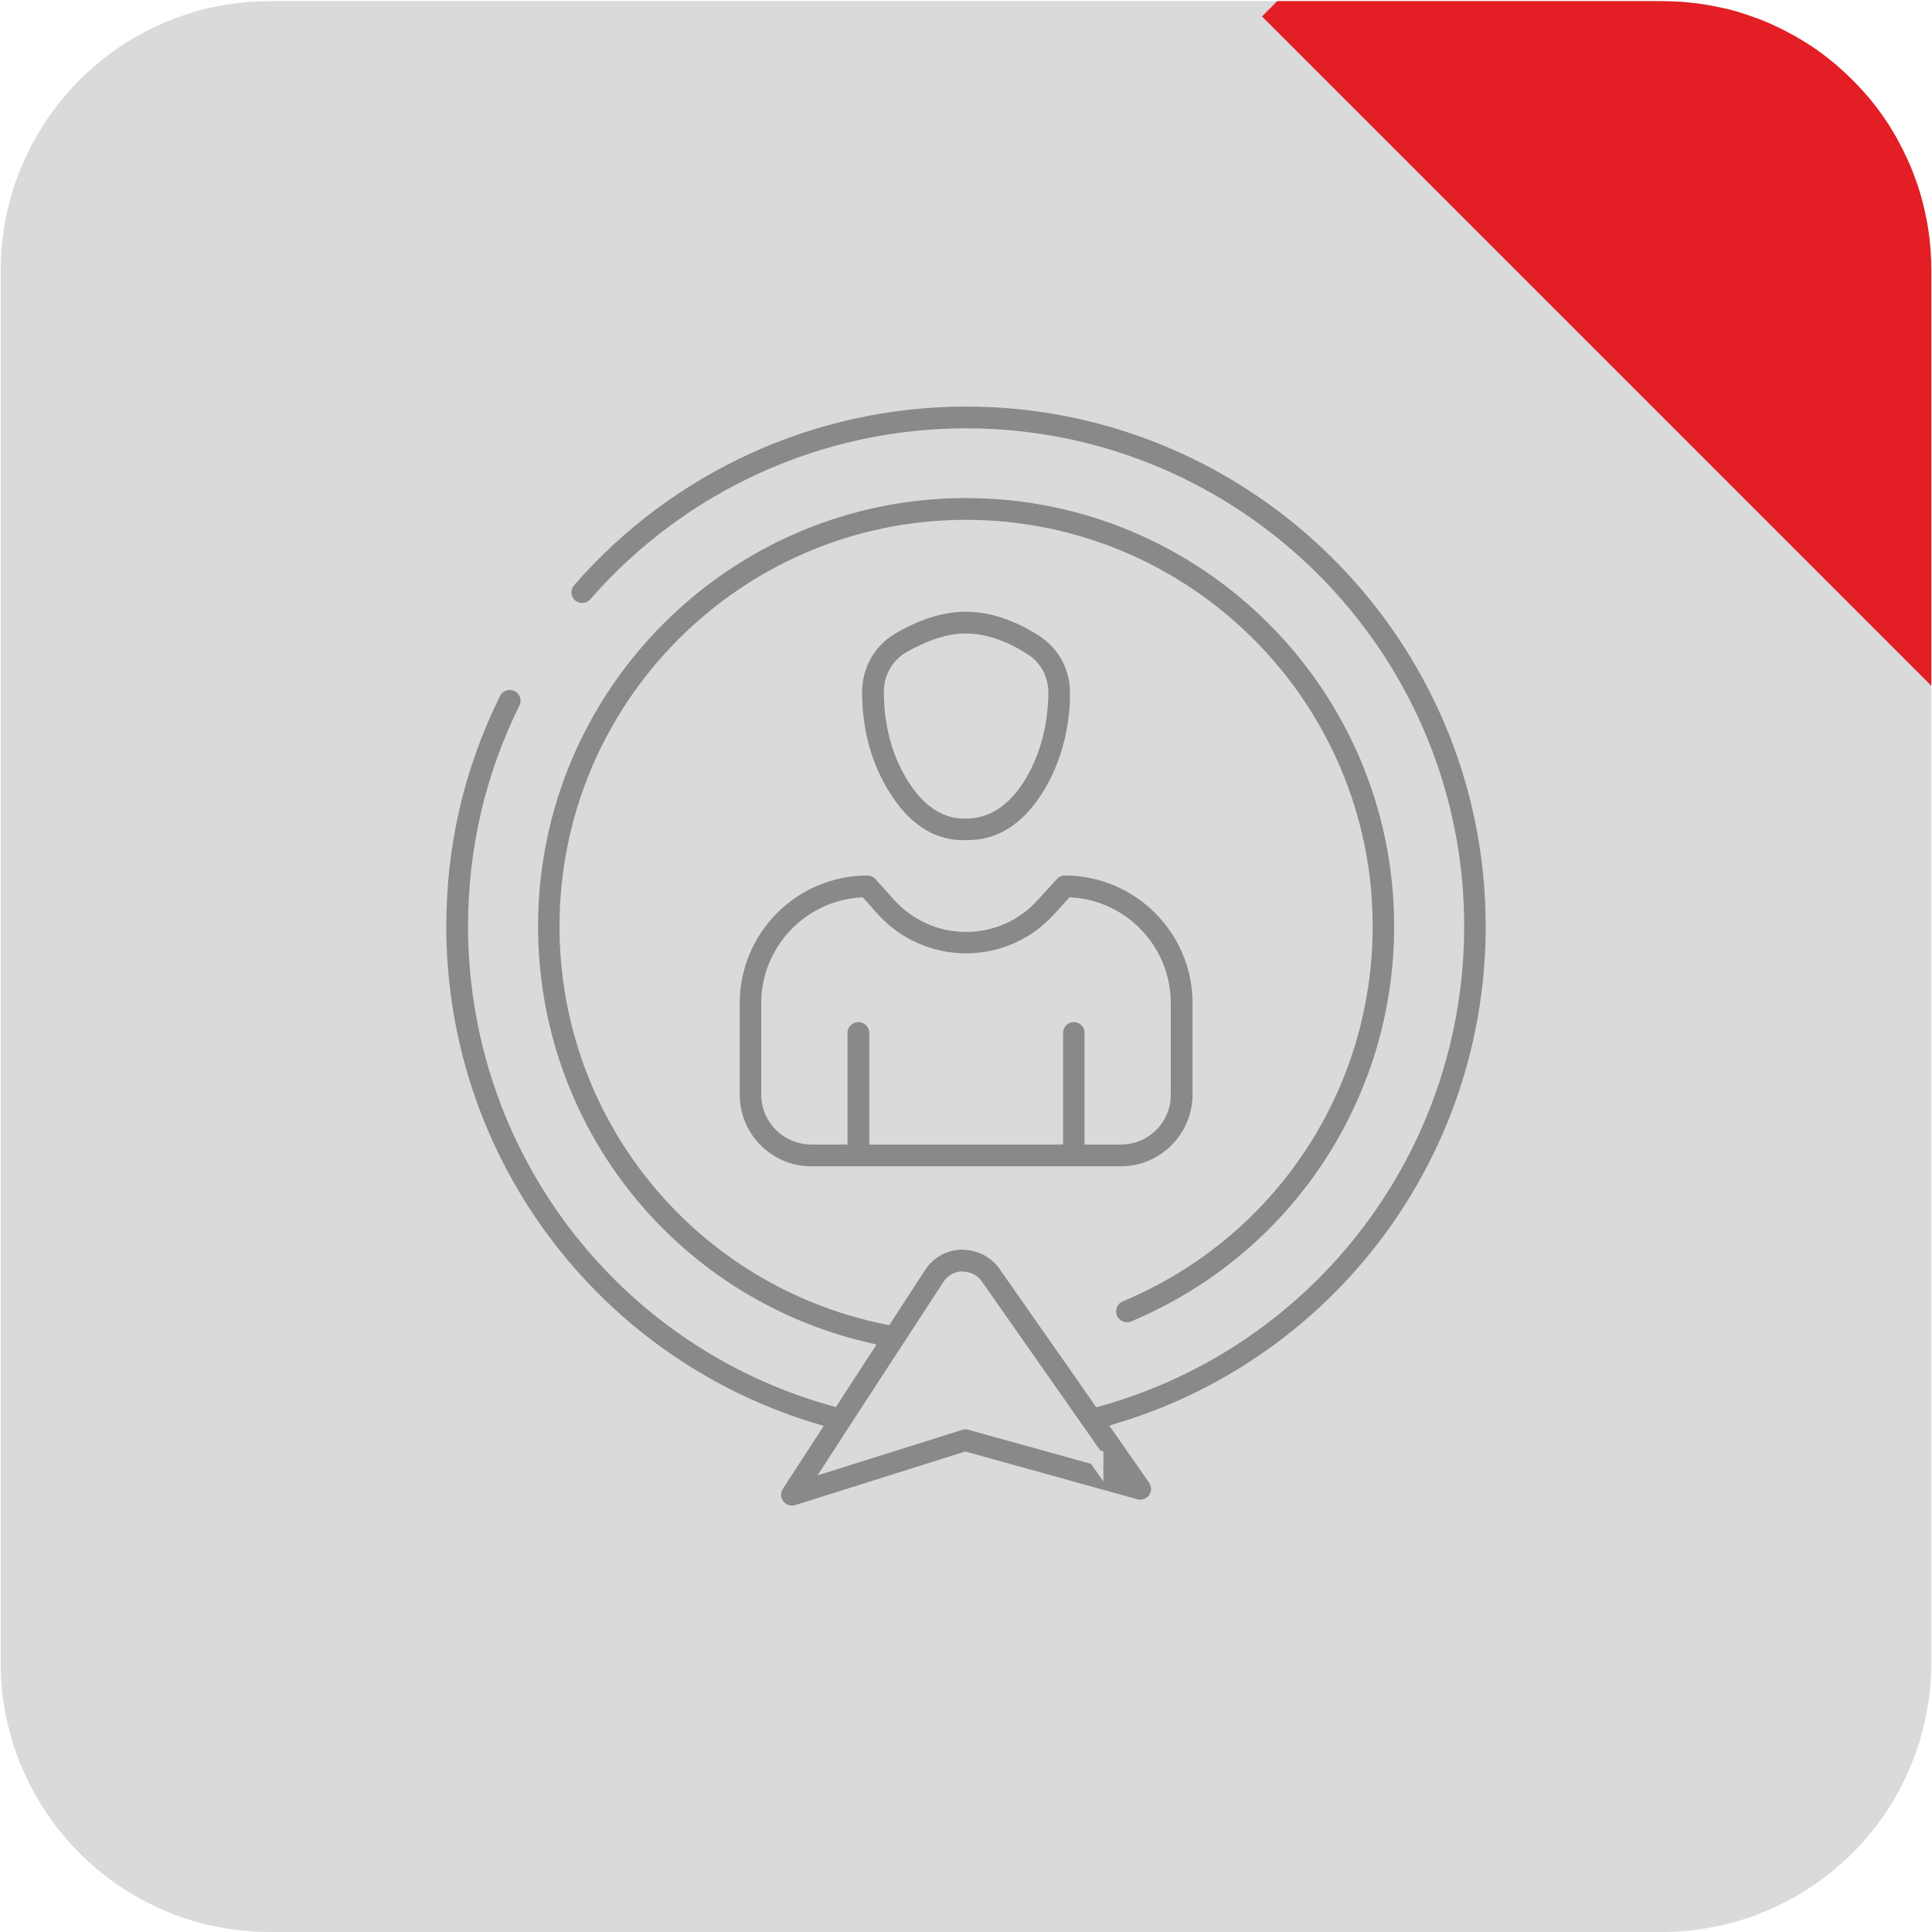 <?xml version="1.0" encoding="UTF-8"?>
<!DOCTYPE svg PUBLIC "-//W3C//DTD SVG 1.1//EN" "http://www.w3.org/Graphics/SVG/1.1/DTD/svg11.dtd">
<!-- Creator: CorelDRAW -->
<svg xmlns="http://www.w3.org/2000/svg" xml:space="preserve" width="25.4mm" height="25.4mm" version="1.1" style="shape-rendering:geometricPrecision; text-rendering:geometricPrecision; image-rendering:optimizeQuality; fill-rule:evenodd; clip-rule:evenodd"
viewBox="0 0 402.36 402.36"
 xmlns:xlink="http://www.w3.org/1999/xlink"
 xmlns:xodm="http://www.corel.com/coreldraw/odm/2003">
 <defs>
  <style type="text/css">
   <![CDATA[
    .str0 {stroke:#D9DADA;stroke-width:3.17;stroke-miterlimit:22.926}
    .fil2 {fill:none}
    .fil0 {fill:#D9DADA}
    .fil1 {fill:#E31E24}
    .fil3 {fill:#898989;fill-rule:nonzero}
   ]]>
  </style>
   <clipPath id="id0">
    <path d="M52.26 402.21l0 -0.01 -0.21 0c-0.27,-0.02 -0.54,-0.05 -0.81,-0.07l0 -0.01 -0.1 0c-0.49,-0.04 -0.99,-0.1 -1.47,-0.15l0 -0 -0.04 0c-0.2,-0.02 -0.39,-0.04 -0.59,-0.07l0 -0.01 -0.06 0c-0.37,-0.05 -0.74,-0.1 -1.12,-0.16l0 -0 -0 0c-0.31,-0.05 -0.63,-0.1 -0.94,-0.15l0 -0 -0.03 0c-0.15,-0.03 -0.29,-0.05 -0.44,-0.07l0 -0.01 -0.03 0c-0.12,-0.02 -0.24,-0.04 -0.36,-0.07l0 -0.01 -0.06 0c-0.14,-0.03 -0.27,-0.05 -0.41,-0.08l0 0 -0 0c-0.5,-0.1 -1,-0.2 -1.49,-0.31l0 -0 -0.03 0c-0.23,-0.05 -0.45,-0.1 -0.68,-0.15l0 -0 -0.02 0c-0.1,-0.02 -0.2,-0.05 -0.3,-0.07l0 -0 -0.02 0c-0.41,-0.1 -0.83,-0.2 -1.23,-0.31l0 -0 -0.01 0c-0.18,-0.05 -0.36,-0.1 -0.54,-0.15l0 -0.01 -0.03 0c-0.09,-0.03 -0.19,-0.05 -0.28,-0.08l0 -0 -0.01 0 -0.22 -0.06 0 -0.01 -0.04 0c-0.17,-0.05 -0.34,-0.1 -0.51,-0.15l0 -0.01 -0.02 0c-0.33,-0.1 -0.67,-0.2 -1,-0.31l0 -0 -0.02 0 -0.22 -0.07 0 -0.01 -0.02 0 -0.21 -0.07 0 -0.01 -0.03 0 -0.21 -0.07 0 -0.01 -0.03 0 -0.2 -0.07 0 -0.01 -0.03 0c-0.07,-0.02 -0.13,-0.05 -0.2,-0.07l0 -0.01 -0.02 0 -0.22 -0.08 0 -0 -0.01 0c-0.5,-0.18 -0.99,-0.36 -1.49,-0.54l0 -0.01 -0.02 0c-0.13,-0.05 -0.25,-0.09 -0.38,-0.14l0 -0.01 -0.04 0 -0.2 -0.08 0 -0 -0 0c-0.45,-0.18 -0.89,-0.36 -1.33,-0.55l0 -0 -0 0c-0.24,-0.1 -0.47,-0.2 -0.7,-0.31l0 -0.01 -0.01 0c-0.23,-0.1 -0.46,-0.21 -0.69,-0.31l0 -0 -0.01 0 -0.15 -0.07 0 -0.01 -0.02 0c-1.31,-0.61 -2.58,-1.26 -3.83,-1.96l0 -0.01 -0.01 0c-0.18,-0.1 -0.36,-0.2 -0.54,-0.3l0 -0.01 -0.02 0c-0.18,-0.1 -0.35,-0.21 -0.53,-0.31l0 -0 -0 0c-0.48,-0.28 -0.95,-0.57 -1.41,-0.86l0 -0 -0 0c-0.08,-0.05 -0.15,-0.1 -0.23,-0.14l0 -0.01 -0.02 0c-0.36,-0.23 -0.72,-0.47 -1.08,-0.71l0 0 0 0 -0.24 -0.16c-0.26,-0.18 -0.52,-0.36 -0.79,-0.54l0 -0 -0.01 0c-0.18,-0.13 -0.36,-0.26 -0.54,-0.39l0 -0 -0.01 0c-0.29,-0.21 -0.57,-0.42 -0.86,-0.63l0 -0 -0 0c-0.24,-0.18 -0.47,-0.36 -0.7,-0.54l0 -0.01 -0.01 0c-0.1,-0.08 -0.2,-0.15 -0.3,-0.23l0 -0 -0 0 -0.07 -0.06 0 -0.02 -0.02 0c-0.1,-0.08 -0.19,-0.16 -0.29,-0.23l0 -0 -0 0c-0.29,-0.23 -0.58,-0.47 -0.86,-0.7l0 -0 -0 0c-0.18,-0.15 -0.36,-0.31 -0.55,-0.46l0 -0.01 -0.01 0c-0.18,-0.16 -0.36,-0.31 -0.54,-0.47l0 -0 -0 0 -0.07 -0.07 0 -0.01 -0.01 0c-0.61,-0.54 -1.21,-1.09 -1.79,-1.65l0 -0 0 0 -0.08 -0.08 0 -0 -0 0 -0.08 -0.07 0 -0 -0 0 -0.07 -0.07 0 -0.01 -0.01 0 -0.07 -0.07 0 -0.01 -0.01 0c-0.32,-0.31 -0.63,-0.62 -0.93,-0.93l0 -0.01 -0.01 0 -0.07 -0.07 0 -0.01 -0.01 0 -0.07 -0.07 0 -0 -0 0 -0.07 -0.08 0 -0 -0 0 -0.08 -0.08 0 0 0 0c-0.56,-0.59 -1.11,-1.18 -1.65,-1.79l0 -0.01 -0.01 0 -0.06 -0.07 0 -0 -0 0c-0.16,-0.18 -0.31,-0.36 -0.47,-0.54l0 -0.01 -0.01 0c-0.16,-0.18 -0.31,-0.36 -0.46,-0.55l0 -0 -0 0c-0.24,-0.29 -0.47,-0.57 -0.7,-0.86l0 -0 -0 0c-0.08,-0.1 -0.16,-0.19 -0.23,-0.29l0 -0.02 -0.02 0 -0.06 -0.07 0 -0 -0 0c-0.08,-0.1 -0.15,-0.2 -0.23,-0.3l0 -0.01 -0.01 0c-0.18,-0.23 -0.36,-0.47 -0.54,-0.71l0 -0 0 0c-0.21,-0.28 -0.42,-0.57 -0.63,-0.86l0 -0.01 -0.01 0c-0.13,-0.18 -0.26,-0.36 -0.39,-0.54l0 -0.01 -0 0c-0.18,-0.26 -0.37,-0.52 -0.54,-0.79 -0.05,-0.08 -0.1,-0.16 -0.16,-0.23l0 -0 0 0c-0.24,-0.36 -0.48,-0.72 -0.71,-1.08l0 -0.02 -0.01 0c-0.05,-0.08 -0.1,-0.15 -0.14,-0.23l0 -0 -0 0c-0.29,-0.47 -0.58,-0.94 -0.86,-1.41l0 -0 -0 0c-0.1,-0.18 -0.21,-0.35 -0.31,-0.53l0 -0.02 -0.01 0c-0.1,-0.18 -0.2,-0.36 -0.3,-0.54l0 -0.01 -0.01 0c-0.7,-1.25 -1.35,-2.53 -1.96,-3.83l0 -0.02 -0.01 0 -0.07 -0.15 0 -0.01 -0 0c-0.11,-0.23 -0.21,-0.46 -0.31,-0.69l0 -0.01 -0.01 0c-0.1,-0.23 -0.21,-0.47 -0.31,-0.7l0 -0 -0 0c-0.19,-0.44 -0.37,-0.89 -0.55,-1.33l0 -0 -0 0 -0.08 -0.2 0 -0.04 -0.01 0c-0.05,-0.13 -0.1,-0.25 -0.14,-0.38l0 -0.02 -0.01 0c-0.19,-0.49 -0.37,-0.99 -0.54,-1.49l0 -0.01 -0 0 -0.08 -0.22 0 -0.02 -0.01 0c-0.02,-0.07 -0.05,-0.13 -0.07,-0.2l0 -0.03 -0.01 0 -0.07 -0.2 0 -0.03 -0.01 0c-0.02,-0.07 -0.04,-0.14 -0.07,-0.21l0 -0.03 -0.01 0 -0.07 -0.21 0 -0.02 -0.01 0 -0.07 -0.22 0 -0.02 -0 0c-0.11,-0.33 -0.21,-0.67 -0.31,-1l0 -0.02 -0.01 0c-0.05,-0.17 -0.1,-0.34 -0.15,-0.51l0 -0.05 -0.01 0 -0.06 -0.22 0 -0.01 -0 0c-0.03,-0.09 -0.05,-0.19 -0.08,-0.28l0 -0.04 -0.01 0c-0.05,-0.18 -0.1,-0.36 -0.15,-0.54l0 -0.01 -0 0c-0.11,-0.41 -0.21,-0.82 -0.31,-1.24l0 -0.02 -0.01 0c-0.02,-0.1 -0.05,-0.2 -0.07,-0.3l0 -0.01 -0 0c-0.05,-0.23 -0.1,-0.45 -0.15,-0.68l0 -0.03 -0.01 0c-0.11,-0.49 -0.21,-0.99 -0.31,-1.49l0 -0 0 0c-0.03,-0.13 -0.05,-0.27 -0.08,-0.41l0 -0.06 -0.01 0c-0.02,-0.12 -0.05,-0.24 -0.07,-0.36l0 -0.03 -0.01 0c-0.03,-0.15 -0.05,-0.29 -0.07,-0.44l0 -0.03 -0 0c-0.05,-0.31 -0.1,-0.62 -0.15,-0.94l0 -0.01 0 0c-0.06,-0.37 -0.11,-0.74 -0.16,-1.12l0 -0.06 -0.01 0c-0.03,-0.2 -0.05,-0.39 -0.07,-0.59l0 -0.04 -0 0c-0.06,-0.49 -0.11,-0.98 -0.15,-1.47l0 -0.1 -0.01 0c-0.03,-0.27 -0.05,-0.54 -0.07,-0.81l0 -0.21 -0.01 0c-0.1,-1.32 -0.14,-2.66 -0.14,-4.01l0 -289.82c0,-1.35 0.05,-2.68 0.14,-4.01l0.01 0 0 -0.21c0.02,-0.27 0.04,-0.54 0.07,-0.81l0.01 0 0 -0.1c0.04,-0.49 0.1,-0.98 0.15,-1.47l0 0 0 -0.04c0.02,-0.2 0.04,-0.4 0.07,-0.59l0.01 0 0 -0.06c0.05,-0.37 0.1,-0.74 0.16,-1.11l0 0 0 -0.01c0.05,-0.31 0.1,-0.62 0.15,-0.94l0 0 0 -0.03c0.03,-0.15 0.05,-0.29 0.07,-0.44l0.01 0 0 -0.03c0.02,-0.12 0.04,-0.24 0.07,-0.36l0.01 0 0 -0.06c0.02,-0.14 0.05,-0.27 0.08,-0.41l0 0 0 -0c0.1,-0.5 0.2,-1 0.31,-1.49l0.01 0 0 -0.03c0.05,-0.23 0.1,-0.45 0.15,-0.68l0 0 0 -0.01c0.02,-0.1 0.05,-0.2 0.07,-0.3l0.01 0 0 -0.02c0.1,-0.41 0.2,-0.82 0.31,-1.23l0 0 0 -0.01c0.05,-0.18 0.1,-0.36 0.15,-0.54l0.01 0 0 -0.04c0.03,-0.09 0.05,-0.19 0.08,-0.28l0 0 0 -0.01 0.06 -0.22 0.01 0 0 -0.05c0.05,-0.17 0.1,-0.34 0.15,-0.51l0.01 0 0 -0.02c0.1,-0.34 0.2,-0.67 0.31,-1l0 0 0 -0.02 0.07 -0.22 0.01 0 0 -0.02 0.07 -0.21 0.01 0 0 -0.03 0.07 -0.21 0.01 0 0 -0.03 0.07 -0.2 0.01 0 0 -0.03c0.02,-0.07 0.05,-0.13 0.07,-0.2l0.01 0 0 -0.02 0.08 -0.22 0 0 0 -0.01c0.17,-0.5 0.35,-0.99 0.54,-1.49l0.01 0 0 -0.02c0.05,-0.13 0.1,-0.25 0.14,-0.38l0.01 0 0 -0.04 0.08 -0.2 0 0 0 -0c0.18,-0.45 0.36,-0.89 0.55,-1.33l0 0 0 -0c0.1,-0.24 0.2,-0.47 0.31,-0.7l0.01 0 0 -0.01c0.1,-0.23 0.21,-0.46 0.31,-0.69l0 0 0 -0.01 0.07 -0.15 0.01 0 0 -0.02c0.61,-1.31 1.26,-2.59 1.96,-3.84l0.01 0 0 -0.01c0.1,-0.18 0.2,-0.36 0.3,-0.54l0.01 0 0 -0.02c0.1,-0.18 0.21,-0.35 0.31,-0.53l0 0 0 -0c0.28,-0.48 0.57,-0.95 0.86,-1.41l0 0 0 -0.01c0.05,-0.08 0.1,-0.15 0.14,-0.23l0.01 0 0 -0.02c0.23,-0.36 0.47,-0.72 0.71,-1.08l0 0 0 -0 0.16 -0.23 0 0 0 0c0.18,-0.26 0.36,-0.53 0.54,-0.79l0 0 0 -0.01c0.13,-0.18 0.26,-0.36 0.39,-0.54l0.01 0 0 -0.01c0.21,-0.29 0.42,-0.57 0.63,-0.86l0 0 0 -0c0.18,-0.24 0.36,-0.47 0.54,-0.71l0.01 0 0 -0.01c0.08,-0.1 0.15,-0.2 0.23,-0.3l0 0 0 -0 0.06 -0.07 0.02 0 0 -0.02c0.08,-0.1 0.16,-0.19 0.23,-0.29l0 0 0 -0c0.23,-0.29 0.47,-0.58 0.7,-0.86l0 0 0 -0c0.15,-0.18 0.31,-0.37 0.46,-0.55l0.01 0 0 -0.01c0.16,-0.18 0.31,-0.36 0.47,-0.54l0 0 0 -0 0.06 -0.07 0.01 0 0 -0.01c0.54,-0.61 1.09,-1.21 1.65,-1.79l0 0 0 -0 0.08 -0.08 0 0 0 -0 0.07 -0.08 0 0 0 -0 0.07 -0.07 0.01 0 0 -0.01 0.07 -0.07 0.01 0 0 -0.01c0.31,-0.32 0.62,-0.63 0.93,-0.93l0.01 0 0 -0.01 0.07 -0.07 0.01 0 0 -0.01 0.07 -0.07 0 0 0 -0 0.08 -0.07 0 0 0 -0 0.08 -0.08 0 0 0 -0c0.59,-0.56 1.18,-1.11 1.79,-1.65l0.01 0 0 -0.01 0.07 -0.07 0 0 0 -0c0.18,-0.16 0.36,-0.31 0.54,-0.47l0.01 0 0 -0.01c0.18,-0.16 0.36,-0.31 0.55,-0.46l0 0 0 -0c0.28,-0.24 0.57,-0.47 0.86,-0.7l0 0 0 -0c0.1,-0.08 0.19,-0.16 0.29,-0.23l0.02 0 0 -0.02 0.07 -0.06 0 0 0 -0c0.1,-0.08 0.2,-0.16 0.3,-0.23l0.01 0 0 -0.01c0.23,-0.18 0.47,-0.36 0.7,-0.54l0 0 0 -0c0.28,-0.21 0.57,-0.42 0.86,-0.63l0.01 0 0 -0.01c0.18,-0.13 0.36,-0.26 0.54,-0.39l0.01 0 0 -0c0.34,-0.24 0.68,-0.47 1.02,-0.7l0 0 0 -0c0.36,-0.24 0.72,-0.48 1.08,-0.71l0.02 0 0 -0.01c0.08,-0.05 0.15,-0.1 0.23,-0.14l0 0 0 -0c0.47,-0.29 0.94,-0.58 1.41,-0.86l0 0 0 -0c0.18,-0.1 0.35,-0.21 0.53,-0.31l0.02 0 0 -0.01c0.18,-0.1 0.36,-0.2 0.54,-0.3l0.01 0 0 -0c1.25,-0.7 2.53,-1.35 3.83,-1.96l0.02 0 0 -0.01 0.15 -0.07 0 0 0 -0c0.23,-0.11 0.46,-0.21 0.69,-0.31l0.01 0 0 -0.01c0.23,-0.1 0.47,-0.21 0.7,-0.31l0 0 0 -0c0.44,-0.19 0.89,-0.37 1.33,-0.55l0 0 0 -0 0.2 -0.08 0.04 0 0 -0.01c0.13,-0.05 0.25,-0.1 0.38,-0.14l0.02 0 0 -0.01c0.49,-0.19 0.99,-0.37 1.49,-0.54l0.01 0 0 -0 0.22 -0.08 0.02 0 0 -0.01c0.07,-0.02 0.13,-0.05 0.2,-0.07l0.03 0 0 -0.01 0.2 -0.07 0.03 0 0 -0.01c0.07,-0.02 0.14,-0.04 0.21,-0.07l0.03 0 0 -0.01 0.21 -0.07 0.02 0 0 -0.01 0.22 -0.07 0.02 0 0 -0.01c0.33,-0.11 0.67,-0.21 1,-0.31l0.02 0 0 -0.01c0.17,-0.05 0.34,-0.1 0.51,-0.15l0.04 0 0 -0.01 0.22 -0.07 0.01 0 0 -0c0.09,-0.03 0.19,-0.05 0.28,-0.07l0.03 0 0 -0.01c0.18,-0.05 0.36,-0.1 0.54,-0.15l0.01 0 0 -0c0.41,-0.11 0.82,-0.21 1.23,-0.31l0.02 0 0 -0c0.1,-0.03 0.2,-0.05 0.3,-0.07l0.02 0 0 -0c0.22,-0.05 0.45,-0.1 0.68,-0.15l0.03 0 0 -0c0.49,-0.11 0.99,-0.21 1.49,-0.31l0 0 0 0c0.14,-0.03 0.27,-0.05 0.41,-0.08l0.06 0 0 -0.01c0.12,-0.02 0.24,-0.04 0.36,-0.06l0.03 0 0 -0.01c0.15,-0.03 0.29,-0.05 0.44,-0.07l0.03 0 0 -0.01c0.31,-0.05 0.62,-0.1 0.94,-0.15l0 0 0 -0c0.37,-0.06 0.74,-0.11 1.12,-0.16l0.06 0 0 -0.01c0.2,-0.03 0.39,-0.05 0.59,-0.07l0.04 0 0 -0c0.49,-0.06 0.98,-0.11 1.47,-0.15l0.1 0 0 -0.01c0.27,-0.02 0.54,-0.05 0.82,-0.07l0.21 0 0 -0.01c1.32,-0.1 2.66,-0.14 4.01,-0.14l289.82 0c1.35,0 2.68,0.05 4.01,0.14l0 0.01 0.2 0c0.27,0.02 0.54,0.05 0.82,0.07l0 0.01 0.1 0c0.49,0.04 0.98,0.1 1.47,0.15l0 0 0.04 0c0.2,0.02 0.39,0.04 0.59,0.07l0 0.01 0.06 0c0.37,0.05 0.74,0.1 1.12,0.16l0 0 0.01 0c0.31,0.05 0.63,0.1 0.94,0.15l0 0.01 0.03 0c0.15,0.02 0.29,0.05 0.44,0.07l0 0.01 0.03 0c0.12,0.02 0.24,0.04 0.36,0.06l0 0.01 0.06 0c0.14,0.03 0.27,0.05 0.41,0.08l0 0 0 0c0.5,0.1 1,0.2 1.49,0.31l0 0 0.03 0c0.23,0.05 0.45,0.1 0.68,0.15l0 0 0.02 0c0.1,0.02 0.2,0.05 0.3,0.07l0 0 0.02 0c0.41,0.1 0.83,0.2 1.24,0.31l0 0 0 0c0.18,0.05 0.36,0.1 0.54,0.15l0 0.01 0.04 0c0.09,0.03 0.19,0.05 0.28,0.07l0 0 0.01 0 0.22 0.07 0 0.01 0.04 0c0.17,0.05 0.34,0.1 0.51,0.15l0 0.01 0.02 0c0.33,0.1 0.67,0.2 1,0.31l0 0.01 0.02 0 0.22 0.07 0 0.01 0.02 0 0.22 0.07 0 0.01 0.03 0 0.21 0.07 0 0.01 0.03 0 0.2 0.07 0 0.01 0.03 0c0.07,0.02 0.13,0.05 0.2,0.07l0 0.01 0.02 0 0.22 0.08 0 0 0.01 0c0.5,0.17 0.99,0.36 1.48,0.54l0 0 0.02 0c0.13,0.05 0.25,0.1 0.38,0.14l0 0.01 0.04 0 0.2 0.08 0 0 0 0c0.45,0.18 0.89,0.36 1.33,0.55l0 0 0 0c0.24,0.1 0.47,0.2 0.7,0.31l0 0.01 0.01 0c0.23,0.1 0.46,0.21 0.69,0.31l0 0 0 0 0.15 0.07 0 0.01 0.02 0c1.31,0.61 2.59,1.26 3.84,1.96l0 0 0.01 0c0.18,0.1 0.36,0.2 0.54,0.3l0 0.01 0.02 0c0.18,0.1 0.35,0.21 0.53,0.31l0 0 0 0c0.48,0.28 0.95,0.57 1.41,0.86l0 0 0.01 0c0.08,0.05 0.15,0.1 0.23,0.14l0 0.01 0.02 0c0.36,0.23 0.72,0.47 1.08,0.71l0 0 0 0c0.34,0.23 0.68,0.46 1.02,0.7l0 0 0.01 0c0.18,0.13 0.36,0.26 0.54,0.39l0 0.01 0.01 0c0.29,0.21 0.57,0.42 0.86,0.63l0 0 0 0c0.24,0.18 0.47,0.36 0.7,0.54l0 0.01 0.01 0c0.1,0.08 0.2,0.15 0.3,0.23l0 0 0 0 0.07 0.06 0 0.02 0.02 0c0.1,0.08 0.19,0.16 0.29,0.23l0 0 0 0c0.29,0.23 0.58,0.47 0.86,0.7l0 0 0 0c0.18,0.15 0.36,0.31 0.54,0.46l0 0.01 0.01 0c0.18,0.15 0.36,0.31 0.54,0.47l0 0 0 0 0.07 0.07 0 0.01 0.01 0c0.61,0.54 1.21,1.09 1.79,1.65l0 0 0 0 0.08 0.08 0 0 0 0 0.08 0.07 0 0 0 0 0.07 0.07 0 0.01 0.01 0 0.07 0.07 0 0.01 0.01 0c0.32,0.31 0.63,0.62 0.93,0.93l0 0.01 0.01 0 0.07 0.07 0 0.01 0.01 0 0.07 0.07 0 0 0 0 0.07 0.07 0 0 0 0 0.08 0.08 0 0 0 0c0.56,0.58 1.11,1.18 1.65,1.79l0 0.01 0.01 0 0.07 0.07 0 0 0 0c0.16,0.18 0.31,0.36 0.47,0.54l0 0.01 0.01 0c0.16,0.18 0.31,0.36 0.46,0.54l0 0 0 0c0.24,0.29 0.47,0.57 0.7,0.86l0 0 0 0c0.08,0.1 0.16,0.19 0.23,0.29l0 0.02 0.02 0 0.06 0.07 0 0 0 0c0.08,0.1 0.16,0.2 0.23,0.3l0 0.01 0.01 0c0.18,0.23 0.36,0.47 0.54,0.7l0 0 0 0c0.21,0.28 0.42,0.57 0.63,0.86l0 0.01 0.01 0c0.13,0.18 0.26,0.36 0.39,0.54l0 0.01 0 0c0.24,0.34 0.47,0.68 0.7,1.02l0 0 0 0c0.24,0.36 0.48,0.72 0.71,1.08l0 0.02 0.01 0c0.05,0.08 0.1,0.15 0.14,0.23l0 0 0 0c0.29,0.47 0.58,0.94 0.86,1.41l0 0 0 0c0.1,0.18 0.21,0.35 0.31,0.53l0 0.02 0.01 0c0.1,0.18 0.2,0.36 0.3,0.54l0 0.01 0 0c0.7,1.25 1.35,2.53 1.96,3.84l0 0.02 0.01 0 0.07 0.15 0 0.01 0 0c0.11,0.23 0.21,0.46 0.31,0.69l0 0.01 0.01 0c0.1,0.23 0.21,0.47 0.31,0.7l0 0 0 0c0.19,0.44 0.37,0.88 0.55,1.33l0 0 0 0 0.08 0.2 0 0.04 0.01 0c0.05,0.13 0.1,0.25 0.14,0.38l0 0.02 0.01 0c0.19,0.49 0.37,0.99 0.54,1.49l0 0.01 0 0 0.08 0.22 0 0.02 0.01 0c0.02,0.07 0.05,0.13 0.07,0.2l0 0.03 0.01 0 0.07 0.2 0 0.03 0.01 0c0.02,0.07 0.04,0.14 0.07,0.21l0 0.03 0.01 0 0.07 0.21 0 0.02 0.01 0 0.07 0.22 0 0.02 0 0c0.11,0.33 0.21,0.67 0.31,1l0 0.02 0.01 0c0.05,0.17 0.1,0.34 0.15,0.51l0 0.05 0.01 0 0.06 0.22 0 0.01 0 0c0.03,0.09 0.05,0.19 0.08,0.28l0 0.04 0.01 0c0.05,0.18 0.1,0.36 0.15,0.54l0 0 0 0c0.11,0.41 0.21,0.82 0.31,1.24l0 0.02 0.01 0c0.02,0.1 0.05,0.2 0.07,0.3l0 0.01 0 0c0.05,0.23 0.1,0.45 0.15,0.68l0 0.03 0.01 0c0.11,0.49 0.21,0.99 0.31,1.49l0 0 0 0c0.03,0.14 0.05,0.27 0.08,0.41l0 0.06 0.01 0c0.02,0.12 0.04,0.24 0.07,0.36l0 0.03 0 0c0.03,0.15 0.05,0.29 0.07,0.44l0 0.03 0.01 0c0.05,0.31 0.1,0.62 0.15,0.94l0 0.01 0 0c0.06,0.37 0.11,0.74 0.16,1.12l0 0.06 0.01 0c0.03,0.2 0.05,0.39 0.07,0.59l0 0.04 0 0c0.06,0.49 0.11,0.98 0.15,1.47l0 0.1 0.01 0c0.02,0.27 0.05,0.54 0.07,0.82l0 0.2 0.01 0c0.1,1.32 0.14,2.66 0.14,4.01l0 289.82c0,1.35 -0.05,2.68 -0.14,4.01l-0.01 0 0 0.21c-0.02,0.3 -0.05,0.59 -0.08,0.89l-0 0 0 0.03c-0.04,0.49 -0.1,0.98 -0.15,1.47l-0.01 0 0 0.05c-0.02,0.19 -0.04,0.39 -0.07,0.58l-0.01 0 0 0.07c-0.02,0.19 -0.05,0.37 -0.08,0.56l-0 0 0 0.01c-0.07,0.5 -0.15,0.99 -0.23,1.49l-0.01 0 0 0.05c-0.02,0.14 -0.04,0.29 -0.07,0.43l-0.01 0 0 0.05c-0.05,0.27 -0.1,0.54 -0.16,0.81l-0 0 0 0.02c-0.1,0.49 -0.2,0.99 -0.3,1.48l-0.01 0 0 0.04c-0.03,0.12 -0.05,0.23 -0.08,0.35l-0 0 0 0.01 -0.07 0.3 -0.01 0 0 0.03c-0.02,0.09 -0.05,0.19 -0.07,0.28l-0.01 0 0 0.04c-0.12,0.51 -0.26,1.02 -0.39,1.53l0 0 0 0c-0.05,0.18 -0.1,0.37 -0.15,0.55l-0.01 0 0 0.03c-0.05,0.17 -0.1,0.35 -0.15,0.52l-0 0 0 0.01c-0.26,0.9 -0.55,1.78 -0.85,2.66l-0.01 0 0 0.03 -0.07 0.2 -0.01 0 0 0.02 -0.08 0.22 -0 0 0 0.01c-0.15,0.42 -0.31,0.84 -0.47,1.25l-0 0 0 0.01c-0.05,0.13 -0.1,0.25 -0.15,0.38l-0.01 0 0 0.03c-0.05,0.12 -0.1,0.24 -0.15,0.36l-0.01 0 0 0.02 -0.15 0.37 -0.01 0 0 0.01c-0.15,0.36 -0.3,0.73 -0.46,1.09l-0.01 0 0 0.02c-0.08,0.18 -0.15,0.36 -0.23,0.53l-0 0 0 0.01 -0.07 0.15 -0.01 0 0 0.02c-0.27,0.6 -0.56,1.2 -0.85,1.79l-0.01 0 0 0.02 -0.07 0.14 -0.01 0 0 0.02 -0.07 0.13 -0.01 0 0 0.02 -0.06 0.13 -0.01 0 0 0.02 -0.07 0.13 -0.01 0 0 0.02 -0.07 0.14 -0 0 0 0.01 -0.08 0.15 -0 0 0 0c-0.3,0.58 -0.62,1.16 -0.94,1.73l-0 0 0 0.01c-0.07,0.13 -0.15,0.26 -0.22,0.39l-0.01 0 0 0.03 -0.08 0.13 -0 0 0 0c-0.08,0.13 -0.15,0.26 -0.23,0.39l-0 0 0 0.01c-0.15,0.26 -0.31,0.52 -0.47,0.78l-0 0 0 0c-0.13,0.21 -0.26,0.42 -0.39,0.63l-0 0 0 0c-0.05,0.08 -0.1,0.16 -0.15,0.23l-0.01 0 0 0.02c-0.05,0.07 -0.1,0.14 -0.14,0.22l-0.01 0 0 0.02c-0.3,0.47 -0.62,0.93 -0.93,1.39l-0.01 0 0 0.01 -0.16 0.22 -0 0 0 0c-0.13,0.18 -0.26,0.36 -0.39,0.55l-0.01 0 0 0.01c-0.28,0.39 -0.57,0.78 -0.86,1.17l-0 0 0 0c-0.18,0.24 -0.36,0.47 -0.54,0.7l-0.01 0 0 0.01c-0.1,0.13 -0.2,0.25 -0.3,0.38l-0.01 0 0 0.01c-0.36,0.45 -0.72,0.89 -1.09,1.32l-0.01 0 0 0.01c-0.13,0.15 -0.26,0.31 -0.39,0.46l-0 0 0 0 -0.07 0.07 -0.01 0 0 0.01c-0.46,0.53 -0.93,1.05 -1.41,1.56l-0 0 0 0 -0.07 0.07 -0.01 0 0 0.01 -0.06 0.07 -0.02 0 0 0.02 -0.06 0.06 -0.02 0 0 0.02c-0.68,0.72 -1.39,1.42 -2.11,2.1l-0.02 0 0 0.01 -0.07 0.06 -0.01 0 0 0.01 -0.07 0.07 -0 0 0 0c-0.51,0.48 -1.03,0.95 -1.56,1.41l-0.02 0 0 0.01 -0.07 0.06 -0.01 0 0 0.01c-0.18,0.16 -0.37,0.31 -0.55,0.47l0 0 0 0c-0.41,0.35 -0.82,0.69 -1.24,1.02l-0.01 0 0 0.01c-0.13,0.1 -0.25,0.2 -0.38,0.3l-0.01 0 0 0.01c-0.23,0.18 -0.47,0.36 -0.7,0.54l-0 0 0 0c-0.21,0.16 -0.42,0.31 -0.63,0.47l-0 0 0 0c-0.18,0.13 -0.36,0.26 -0.54,0.39l-0.01 0 0 0.01c-0.18,0.13 -0.36,0.26 -0.54,0.38l-0.01 0 0 0c-0.61,0.43 -1.23,0.85 -1.86,1.25l-0.03 0 0 0.02c-0.07,0.05 -0.15,0.09 -0.23,0.14l-0.01 0 0 0.01c-0.46,0.29 -0.93,0.58 -1.4,0.86l-0.01 0 0 0.01c-0.13,0.08 -0.26,0.15 -0.38,0.23l-0.01 0 0 0c-0.18,0.1 -0.36,0.21 -0.54,0.31l-0.01 0 0 0.01c-0.52,0.29 -1.04,0.58 -1.57,0.86l0 0 0 0 -0.15 0.08 -0.01 0 0 0 -0.14 0.07 -0.02 0 0 0.01 -0.13 0.07 -0.03 0 0 0.01 -0.13 0.06 -0.03 0 0 0.02 -0.13 0.06 -0.03 0 0 0.01c-0.42,0.21 -0.83,0.42 -1.25,0.61l-0 0 0 0c-0.28,0.13 -0.56,0.26 -0.84,0.39l-0.03 0 0 0.01 -0.14 0.07 -0.01 0 0 0c-0.23,0.11 -0.47,0.21 -0.7,0.31l-0 0 0 0c-0.43,0.19 -0.87,0.37 -1.31,0.55l-0.03 0 0 0.01c-0.12,0.05 -0.24,0.1 -0.36,0.15l-0.04 0 0 0.02c-0.12,0.05 -0.25,0.09 -0.37,0.14l-0.02 0 0 0.01c-0.34,0.13 -0.68,0.26 -1.02,0.39 -0.07,0.03 -0.15,0.05 -0.22,0.08l-0.01 0 0 0c-0.86,0.31 -1.72,0.59 -2.59,0.86 -0.17,0.05 -0.35,0.1 -0.53,0.16l-0.02 0 0 0.01c-0.17,0.05 -0.34,0.1 -0.51,0.15l-0.04 0 0 0.01c-0.18,0.05 -0.36,0.1 -0.54,0.15l-0.01 0 0 0c-0.51,0.14 -1.01,0.27 -1.53,0.39l-0.05 0 0 0.01c-0.09,0.02 -0.18,0.05 -0.27,0.07l-0.04 0 0 0.01 -0.3 0.07 -0.02 0 0 0c-0.23,0.05 -0.47,0.1 -0.7,0.15l-0 0 0 0c-0.38,0.08 -0.77,0.16 -1.15,0.23l-0.02 0 0 0c-0.13,0.02 -0.26,0.05 -0.39,0.07l-0.01 0 0 0c-0.14,0.03 -0.28,0.05 -0.42,0.08l-0.06 0 0 0.01c-0.14,0.02 -0.28,0.05 -0.42,0.07l-0.05 0 0 0.01c-0.49,0.08 -0.99,0.16 -1.48,0.23l-0.01 0 0 0c-0.18,0.03 -0.36,0.05 -0.55,0.08l-0.08 0 0 0.01c-0.19,0.03 -0.38,0.05 -0.58,0.07l-0.05 0 0 0.01c-0.48,0.06 -0.97,0.11 -1.46,0.15l-0.03 0 0 0c-0.29,0.03 -0.59,0.05 -0.88,0.08l-0.22 0 0 0.01c-1.32,0.1 -2.66,0.14 -4.01,0.14l-289.82 0c-1.35,0 -2.69,-0.05 -4.01,-0.14z"/>
   </clipPath>
 </defs>
 <g id="Layer_x0020_1">
  <path class="fil0" d="M52.26 402.21l0 -0.01 -0.21 0c-0.27,-0.02 -0.54,-0.05 -0.81,-0.07l0 -0.01 -0.1 0c-0.49,-0.04 -0.99,-0.1 -1.47,-0.15l0 -0 -0.04 0c-0.2,-0.02 -0.39,-0.04 -0.59,-0.07l0 -0.01 -0.06 0c-0.37,-0.05 -0.74,-0.1 -1.12,-0.16l0 -0 -0 0c-0.31,-0.05 -0.63,-0.1 -0.94,-0.15l0 -0 -0.03 0c-0.15,-0.03 -0.29,-0.05 -0.44,-0.07l0 -0.01 -0.03 0c-0.12,-0.02 -0.24,-0.04 -0.36,-0.07l0 -0.01 -0.06 0c-0.14,-0.03 -0.27,-0.05 -0.41,-0.08l0 0 -0 0c-0.5,-0.1 -1,-0.2 -1.49,-0.31l0 -0 -0.03 0c-0.23,-0.05 -0.45,-0.1 -0.68,-0.15l0 -0 -0.02 0c-0.1,-0.02 -0.2,-0.05 -0.3,-0.07l0 -0 -0.02 0c-0.41,-0.1 -0.83,-0.2 -1.23,-0.31l0 -0 -0.01 0c-0.18,-0.05 -0.36,-0.1 -0.54,-0.15l0 -0.01 -0.03 0c-0.09,-0.03 -0.19,-0.05 -0.28,-0.08l0 -0 -0.01 0 -0.22 -0.06 0 -0.01 -0.04 0c-0.17,-0.05 -0.34,-0.1 -0.51,-0.15l0 -0.01 -0.02 0c-0.33,-0.1 -0.67,-0.2 -1,-0.31l0 -0 -0.02 0 -0.22 -0.07 0 -0.01 -0.02 0 -0.21 -0.07 0 -0.01 -0.03 0 -0.21 -0.07 0 -0.01 -0.03 0 -0.2 -0.07 0 -0.01 -0.03 0c-0.07,-0.02 -0.13,-0.05 -0.2,-0.07l0 -0.01 -0.02 0 -0.22 -0.08 0 -0 -0.01 0c-0.5,-0.18 -0.99,-0.36 -1.49,-0.54l0 -0.01 -0.02 0c-0.13,-0.05 -0.25,-0.09 -0.38,-0.14l0 -0.01 -0.04 0 -0.2 -0.08 0 -0 -0 0c-0.45,-0.18 -0.89,-0.36 -1.33,-0.55l0 -0 -0 0c-0.24,-0.1 -0.47,-0.2 -0.7,-0.31l0 -0.01 -0.01 0c-0.23,-0.1 -0.46,-0.21 -0.69,-0.31l0 -0 -0.01 0 -0.15 -0.07 0 -0.01 -0.02 0c-1.31,-0.61 -2.58,-1.26 -3.83,-1.96l0 -0.01 -0.01 0c-0.18,-0.1 -0.36,-0.2 -0.54,-0.3l0 -0.01 -0.02 0c-0.18,-0.1 -0.35,-0.21 -0.53,-0.31l0 -0 -0 0c-0.48,-0.28 -0.95,-0.57 -1.41,-0.86l0 -0 -0 0c-0.08,-0.05 -0.15,-0.1 -0.23,-0.14l0 -0.01 -0.02 0c-0.36,-0.23 -0.72,-0.47 -1.08,-0.71l0 0 0 0 -0.24 -0.16c-0.26,-0.18 -0.52,-0.36 -0.79,-0.54l0 -0 -0.01 0c-0.18,-0.13 -0.36,-0.26 -0.54,-0.39l0 -0 -0.01 0c-0.29,-0.21 -0.57,-0.42 -0.86,-0.63l0 -0 -0 0c-0.24,-0.18 -0.47,-0.36 -0.7,-0.54l0 -0.01 -0.01 0c-0.1,-0.08 -0.2,-0.15 -0.3,-0.23l0 -0 -0 0 -0.07 -0.06 0 -0.02 -0.02 0c-0.1,-0.08 -0.19,-0.16 -0.29,-0.23l0 -0 -0 0c-0.29,-0.23 -0.58,-0.47 -0.86,-0.7l0 -0 -0 0c-0.18,-0.15 -0.36,-0.31 -0.55,-0.46l0 -0.01 -0.01 0c-0.18,-0.16 -0.36,-0.31 -0.54,-0.47l0 -0 -0 0 -0.07 -0.07 0 -0.01 -0.01 0c-0.61,-0.54 -1.21,-1.09 -1.79,-1.65l0 -0 0 0 -0.08 -0.08 0 -0 -0 0 -0.08 -0.07 0 -0 -0 0 -0.07 -0.07 0 -0.01 -0.01 0 -0.07 -0.07 0 -0.01 -0.01 0c-0.32,-0.31 -0.63,-0.62 -0.93,-0.93l0 -0.01 -0.01 0 -0.07 -0.07 0 -0.01 -0.01 0 -0.07 -0.07 0 -0 -0 0 -0.07 -0.08 0 -0 -0 0 -0.08 -0.08 0 0 0 0c-0.56,-0.59 -1.11,-1.18 -1.65,-1.79l0 -0.01 -0.01 0 -0.06 -0.07 0 -0 -0 0c-0.16,-0.18 -0.31,-0.36 -0.47,-0.54l0 -0.01 -0.01 0c-0.16,-0.18 -0.31,-0.36 -0.46,-0.55l0 -0 -0 0c-0.24,-0.29 -0.47,-0.57 -0.7,-0.86l0 -0 -0 0c-0.08,-0.1 -0.16,-0.19 -0.23,-0.29l0 -0.02 -0.02 0 -0.06 -0.07 0 -0 -0 0c-0.08,-0.1 -0.15,-0.2 -0.23,-0.3l0 -0.01 -0.01 0c-0.18,-0.23 -0.36,-0.47 -0.54,-0.71l0 -0 0 0c-0.21,-0.28 -0.42,-0.57 -0.63,-0.86l0 -0.01 -0.01 0c-0.13,-0.18 -0.26,-0.36 -0.39,-0.54l0 -0.01 -0 0c-0.18,-0.26 -0.37,-0.52 -0.54,-0.79 -0.05,-0.08 -0.1,-0.16 -0.16,-0.23l0 -0 0 0c-0.24,-0.36 -0.48,-0.72 -0.71,-1.08l0 -0.02 -0.01 0c-0.05,-0.08 -0.1,-0.15 -0.14,-0.23l0 -0 -0 0c-0.29,-0.47 -0.58,-0.94 -0.86,-1.41l0 -0 -0 0c-0.1,-0.18 -0.21,-0.35 -0.31,-0.53l0 -0.02 -0.01 0c-0.1,-0.18 -0.2,-0.36 -0.3,-0.54l0 -0.01 -0.01 0c-0.7,-1.25 -1.35,-2.53 -1.96,-3.83l0 -0.02 -0.01 0 -0.07 -0.15 0 -0.01 -0 0c-0.11,-0.23 -0.21,-0.46 -0.31,-0.69l0 -0.01 -0.01 0c-0.1,-0.23 -0.21,-0.47 -0.31,-0.7l0 -0 -0 0c-0.19,-0.44 -0.37,-0.89 -0.55,-1.33l0 -0 -0 0 -0.08 -0.2 0 -0.04 -0.01 0c-0.05,-0.13 -0.1,-0.25 -0.14,-0.38l0 -0.02 -0.01 0c-0.19,-0.49 -0.37,-0.99 -0.54,-1.49l0 -0.01 -0 0 -0.08 -0.22 0 -0.02 -0.01 0c-0.02,-0.07 -0.05,-0.13 -0.07,-0.2l0 -0.03 -0.01 0 -0.07 -0.2 0 -0.03 -0.01 0c-0.02,-0.07 -0.04,-0.14 -0.07,-0.21l0 -0.03 -0.01 0 -0.07 -0.21 0 -0.02 -0.01 0 -0.07 -0.22 0 -0.02 -0 0c-0.11,-0.33 -0.21,-0.67 -0.31,-1l0 -0.02 -0.01 0c-0.05,-0.17 -0.1,-0.34 -0.15,-0.51l0 -0.05 -0.01 0 -0.06 -0.22 0 -0.01 -0 0c-0.03,-0.09 -0.05,-0.19 -0.08,-0.28l0 -0.04 -0.01 0c-0.05,-0.18 -0.1,-0.36 -0.15,-0.54l0 -0.01 -0 0c-0.11,-0.41 -0.21,-0.82 -0.31,-1.24l0 -0.02 -0.01 0c-0.02,-0.1 -0.05,-0.2 -0.07,-0.3l0 -0.01 -0 0c-0.05,-0.23 -0.1,-0.45 -0.15,-0.68l0 -0.03 -0.01 0c-0.11,-0.49 -0.21,-0.99 -0.31,-1.49l0 -0 0 0c-0.03,-0.13 -0.05,-0.27 -0.08,-0.41l0 -0.06 -0.01 0c-0.02,-0.12 -0.05,-0.24 -0.07,-0.36l0 -0.03 -0.01 0c-0.03,-0.15 -0.05,-0.29 -0.07,-0.44l0 -0.03 -0 0c-0.05,-0.31 -0.1,-0.62 -0.15,-0.94l0 -0.01 0 0c-0.06,-0.37 -0.11,-0.74 -0.16,-1.12l0 -0.06 -0.01 0c-0.03,-0.2 -0.05,-0.39 -0.07,-0.59l0 -0.04 -0 0c-0.06,-0.49 -0.11,-0.98 -0.15,-1.47l0 -0.1 -0.01 0c-0.03,-0.27 -0.05,-0.54 -0.07,-0.81l0 -0.21 -0.01 0c-0.1,-1.32 -0.14,-2.66 -0.14,-4.01l0 -289.82c0,-1.35 0.05,-2.68 0.14,-4.01l0.01 0 0 -0.21c0.02,-0.27 0.04,-0.54 0.07,-0.81l0.01 0 0 -0.1c0.04,-0.49 0.1,-0.98 0.15,-1.47l0 0 0 -0.04c0.02,-0.2 0.04,-0.4 0.07,-0.59l0.01 0 0 -0.06c0.05,-0.37 0.1,-0.74 0.16,-1.11l0 0 0 -0.01c0.05,-0.31 0.1,-0.62 0.15,-0.94l0 0 0 -0.03c0.03,-0.15 0.05,-0.29 0.07,-0.44l0.01 0 0 -0.03c0.02,-0.12 0.04,-0.24 0.07,-0.36l0.01 0 0 -0.06c0.02,-0.14 0.05,-0.27 0.08,-0.41l0 0 0 -0c0.1,-0.5 0.2,-1 0.31,-1.49l0.01 0 0 -0.03c0.05,-0.23 0.1,-0.45 0.15,-0.68l0 0 0 -0.01c0.02,-0.1 0.05,-0.2 0.07,-0.3l0.01 0 0 -0.02c0.1,-0.41 0.2,-0.82 0.31,-1.23l0 0 0 -0.01c0.05,-0.18 0.1,-0.36 0.15,-0.54l0.01 0 0 -0.04c0.03,-0.09 0.05,-0.19 0.08,-0.28l0 0 0 -0.01 0.06 -0.22 0.01 0 0 -0.05c0.05,-0.17 0.1,-0.34 0.15,-0.51l0.01 0 0 -0.02c0.1,-0.34 0.2,-0.67 0.31,-1l0 0 0 -0.02 0.07 -0.22 0.01 0 0 -0.02 0.07 -0.21 0.01 0 0 -0.03 0.07 -0.21 0.01 0 0 -0.03 0.07 -0.2 0.01 0 0 -0.03c0.02,-0.07 0.05,-0.13 0.07,-0.2l0.01 0 0 -0.02 0.08 -0.22 0 0 0 -0.01c0.17,-0.5 0.35,-0.99 0.54,-1.49l0.01 0 0 -0.02c0.05,-0.13 0.1,-0.25 0.14,-0.38l0.01 0 0 -0.04 0.08 -0.2 0 0 0 -0c0.18,-0.45 0.36,-0.89 0.55,-1.33l0 0 0 -0c0.1,-0.24 0.2,-0.47 0.31,-0.7l0.01 0 0 -0.01c0.1,-0.23 0.21,-0.46 0.31,-0.69l0 0 0 -0.01 0.07 -0.15 0.01 0 0 -0.02c0.61,-1.31 1.26,-2.59 1.96,-3.84l0.01 0 0 -0.01c0.1,-0.18 0.2,-0.36 0.3,-0.54l0.01 0 0 -0.02c0.1,-0.18 0.21,-0.35 0.31,-0.53l0 0 0 -0c0.28,-0.48 0.57,-0.95 0.86,-1.41l0 0 0 -0.01c0.05,-0.08 0.1,-0.15 0.14,-0.23l0.01 0 0 -0.02c0.23,-0.36 0.47,-0.72 0.71,-1.08l0 0 0 -0 0.16 -0.23 0 0 0 0c0.18,-0.26 0.36,-0.53 0.54,-0.79l0 0 0 -0.01c0.13,-0.18 0.26,-0.36 0.39,-0.54l0.01 0 0 -0.01c0.21,-0.29 0.42,-0.57 0.63,-0.86l0 0 0 -0c0.18,-0.24 0.36,-0.47 0.54,-0.71l0.01 0 0 -0.01c0.08,-0.1 0.15,-0.2 0.23,-0.3l0 0 0 -0 0.06 -0.07 0.02 0 0 -0.02c0.08,-0.1 0.16,-0.19 0.23,-0.29l0 0 0 -0c0.23,-0.29 0.47,-0.58 0.7,-0.86l0 0 0 -0c0.15,-0.18 0.31,-0.37 0.46,-0.55l0.01 0 0 -0.01c0.16,-0.18 0.31,-0.36 0.47,-0.54l0 0 0 -0 0.06 -0.07 0.01 0 0 -0.01c0.54,-0.61 1.09,-1.21 1.65,-1.79l0 0 0 -0 0.08 -0.08 0 0 0 -0 0.07 -0.08 0 0 0 -0 0.07 -0.07 0.01 0 0 -0.01 0.07 -0.07 0.01 0 0 -0.01c0.31,-0.32 0.62,-0.63 0.93,-0.93l0.01 0 0 -0.01 0.07 -0.07 0.01 0 0 -0.01 0.07 -0.07 0 0 0 -0 0.08 -0.07 0 0 0 -0 0.08 -0.08 0 0 0 -0c0.59,-0.56 1.18,-1.11 1.79,-1.65l0.01 0 0 -0.01 0.07 -0.07 0 0 0 -0c0.18,-0.16 0.36,-0.31 0.54,-0.47l0.01 0 0 -0.01c0.18,-0.16 0.36,-0.31 0.55,-0.46l0 0 0 -0c0.28,-0.24 0.57,-0.47 0.86,-0.7l0 0 0 -0c0.1,-0.08 0.19,-0.16 0.29,-0.23l0.02 0 0 -0.02 0.07 -0.06 0 0 0 -0c0.1,-0.08 0.2,-0.16 0.3,-0.23l0.01 0 0 -0.01c0.23,-0.18 0.47,-0.36 0.7,-0.54l0 0 0 -0c0.28,-0.21 0.57,-0.42 0.86,-0.63l0.01 0 0 -0.01c0.18,-0.13 0.36,-0.26 0.54,-0.39l0.01 0 0 -0c0.34,-0.24 0.68,-0.47 1.02,-0.7l0 0 0 -0c0.36,-0.24 0.72,-0.48 1.08,-0.71l0.02 0 0 -0.01c0.08,-0.05 0.15,-0.1 0.23,-0.14l0 0 0 -0c0.47,-0.29 0.94,-0.58 1.41,-0.86l0 0 0 -0c0.18,-0.1 0.35,-0.21 0.53,-0.31l0.02 0 0 -0.01c0.18,-0.1 0.36,-0.2 0.54,-0.3l0.01 0 0 -0c1.25,-0.7 2.53,-1.35 3.83,-1.96l0.02 0 0 -0.01 0.15 -0.07 0 0 0 -0c0.23,-0.11 0.46,-0.21 0.69,-0.31l0.01 0 0 -0.01c0.23,-0.1 0.47,-0.21 0.7,-0.31l0 0 0 -0c0.44,-0.19 0.89,-0.37 1.33,-0.55l0 0 0 -0 0.2 -0.08 0.04 0 0 -0.01c0.13,-0.05 0.25,-0.1 0.38,-0.14l0.02 0 0 -0.01c0.49,-0.19 0.99,-0.37 1.49,-0.54l0.01 0 0 -0 0.22 -0.08 0.02 0 0 -0.01c0.07,-0.02 0.13,-0.05 0.2,-0.07l0.03 0 0 -0.01 0.2 -0.07 0.03 0 0 -0.01c0.07,-0.02 0.14,-0.04 0.21,-0.07l0.03 0 0 -0.01 0.21 -0.07 0.02 0 0 -0.01 0.22 -0.07 0.02 0 0 -0.01c0.33,-0.11 0.67,-0.21 1,-0.31l0.02 0 0 -0.01c0.17,-0.05 0.34,-0.1 0.51,-0.15l0.04 0 0 -0.01 0.22 -0.07 0.01 0 0 -0c0.09,-0.03 0.19,-0.05 0.28,-0.07l0.03 0 0 -0.01c0.18,-0.05 0.36,-0.1 0.54,-0.15l0.01 0 0 -0c0.41,-0.11 0.82,-0.21 1.23,-0.31l0.02 0 0 -0c0.1,-0.03 0.2,-0.05 0.3,-0.07l0.02 0 0 -0c0.22,-0.05 0.45,-0.1 0.68,-0.15l0.03 0 0 -0c0.49,-0.11 0.99,-0.21 1.49,-0.31l0 0 0 0c0.14,-0.03 0.27,-0.05 0.41,-0.08l0.06 0 0 -0.01c0.12,-0.02 0.24,-0.04 0.36,-0.06l0.03 0 0 -0.01c0.15,-0.03 0.29,-0.05 0.44,-0.07l0.03 0 0 -0.01c0.31,-0.05 0.62,-0.1 0.94,-0.15l0 0 0 -0c0.37,-0.06 0.74,-0.11 1.12,-0.16l0.06 0 0 -0.01c0.2,-0.03 0.39,-0.05 0.59,-0.07l0.04 0 0 -0c0.49,-0.06 0.98,-0.11 1.47,-0.15l0.1 0 0 -0.01c0.27,-0.02 0.54,-0.05 0.82,-0.07l0.21 0 0 -0.01c1.32,-0.1 2.66,-0.14 4.01,-0.14l289.82 0c1.35,0 2.68,0.05 4.01,0.14l0 0.01 0.2 0c0.27,0.02 0.54,0.05 0.82,0.07l0 0.01 0.1 0c0.49,0.04 0.98,0.1 1.47,0.15l0 0 0.04 0c0.2,0.02 0.39,0.04 0.59,0.07l0 0.01 0.06 0c0.37,0.05 0.74,0.1 1.12,0.16l0 0 0.01 0c0.31,0.05 0.63,0.1 0.94,0.15l0 0.01 0.03 0c0.15,0.02 0.29,0.05 0.44,0.07l0 0.01 0.03 0c0.12,0.02 0.24,0.04 0.36,0.06l0 0.01 0.06 0c0.14,0.03 0.27,0.05 0.41,0.08l0 0 0 0c0.5,0.1 1,0.2 1.49,0.31l0 0 0.03 0c0.23,0.05 0.45,0.1 0.68,0.15l0 0 0.02 0c0.1,0.02 0.2,0.05 0.3,0.07l0 0 0.02 0c0.41,0.1 0.83,0.2 1.24,0.31l0 0 0 0c0.18,0.05 0.36,0.1 0.54,0.15l0 0.01 0.04 0c0.09,0.03 0.19,0.05 0.28,0.07l0 0 0.01 0 0.22 0.07 0 0.01 0.04 0c0.17,0.05 0.34,0.1 0.51,0.15l0 0.01 0.02 0c0.33,0.1 0.67,0.2 1,0.31l0 0.01 0.02 0 0.22 0.07 0 0.01 0.02 0 0.22 0.07 0 0.01 0.03 0 0.21 0.07 0 0.01 0.03 0 0.2 0.07 0 0.01 0.03 0c0.07,0.02 0.13,0.05 0.2,0.07l0 0.01 0.02 0 0.22 0.08 0 0 0.01 0c0.5,0.17 0.99,0.36 1.48,0.54l0 0 0.02 0c0.13,0.05 0.25,0.1 0.38,0.14l0 0.01 0.04 0 0.2 0.08 0 0 0 0c0.45,0.18 0.89,0.36 1.33,0.55l0 0 0 0c0.24,0.1 0.47,0.2 0.7,0.31l0 0.01 0.01 0c0.23,0.1 0.46,0.21 0.69,0.31l0 0 0 0 0.15 0.07 0 0.01 0.02 0c1.31,0.61 2.59,1.26 3.84,1.96l0 0 0.01 0c0.18,0.1 0.36,0.2 0.54,0.3l0 0.01 0.02 0c0.18,0.1 0.35,0.21 0.53,0.31l0 0 0 0c0.48,0.28 0.95,0.57 1.41,0.86l0 0 0.01 0c0.08,0.05 0.15,0.1 0.23,0.14l0 0.01 0.02 0c0.36,0.23 0.72,0.47 1.08,0.71l0 0 0 0c0.34,0.23 0.68,0.46 1.02,0.7l0 0 0.01 0c0.18,0.13 0.36,0.26 0.54,0.39l0 0.01 0.01 0c0.29,0.21 0.57,0.42 0.86,0.63l0 0 0 0c0.24,0.18 0.47,0.36 0.7,0.54l0 0.01 0.01 0c0.1,0.08 0.2,0.15 0.3,0.23l0 0 0 0 0.07 0.06 0 0.02 0.02 0c0.1,0.08 0.19,0.16 0.29,0.23l0 0 0 0c0.29,0.23 0.58,0.47 0.86,0.7l0 0 0 0c0.18,0.15 0.36,0.31 0.54,0.46l0 0.01 0.01 0c0.18,0.15 0.36,0.31 0.54,0.47l0 0 0 0 0.07 0.07 0 0.01 0.01 0c0.61,0.54 1.21,1.09 1.79,1.65l0 0 0 0 0.08 0.08 0 0 0 0 0.08 0.07 0 0 0 0 0.07 0.07 0 0.01 0.01 0 0.07 0.07 0 0.01 0.01 0c0.32,0.31 0.63,0.62 0.93,0.93l0 0.01 0.01 0 0.07 0.07 0 0.01 0.01 0 0.07 0.07 0 0 0 0 0.07 0.07 0 0 0 0 0.08 0.08 0 0 0 0c0.56,0.58 1.11,1.18 1.65,1.79l0 0.01 0.01 0 0.07 0.07 0 0 0 0c0.16,0.18 0.31,0.36 0.47,0.54l0 0.01 0.01 0c0.16,0.18 0.31,0.36 0.46,0.54l0 0 0 0c0.24,0.29 0.47,0.57 0.7,0.86l0 0 0 0c0.08,0.1 0.16,0.19 0.23,0.29l0 0.02 0.02 0 0.06 0.07 0 0 0 0c0.08,0.1 0.16,0.2 0.23,0.3l0 0.01 0.01 0c0.18,0.23 0.36,0.47 0.54,0.7l0 0 0 0c0.21,0.28 0.42,0.57 0.63,0.86l0 0.01 0.01 0c0.13,0.18 0.26,0.36 0.39,0.54l0 0.01 0 0c0.24,0.34 0.47,0.68 0.7,1.02l0 0 0 0c0.24,0.36 0.48,0.72 0.71,1.08l0 0.02 0.01 0c0.05,0.08 0.1,0.15 0.14,0.23l0 0 0 0c0.29,0.47 0.58,0.94 0.86,1.41l0 0 0 0c0.1,0.18 0.21,0.35 0.31,0.53l0 0.02 0.01 0c0.1,0.18 0.2,0.36 0.3,0.54l0 0.01 0 0c0.7,1.25 1.35,2.53 1.96,3.84l0 0.02 0.01 0 0.07 0.15 0 0.01 0 0c0.11,0.23 0.21,0.46 0.31,0.69l0 0.01 0.01 0c0.1,0.23 0.21,0.47 0.31,0.7l0 0 0 0c0.19,0.44 0.37,0.88 0.55,1.33l0 0 0 0 0.08 0.2 0 0.04 0.01 0c0.05,0.13 0.1,0.25 0.14,0.38l0 0.02 0.01 0c0.19,0.49 0.37,0.99 0.54,1.49l0 0.01 0 0 0.08 0.22 0 0.02 0.01 0c0.02,0.07 0.05,0.13 0.07,0.2l0 0.03 0.01 0 0.07 0.2 0 0.03 0.01 0c0.02,0.07 0.04,0.14 0.07,0.21l0 0.03 0.01 0 0.07 0.21 0 0.02 0.01 0 0.07 0.22 0 0.02 0 0c0.11,0.33 0.21,0.67 0.31,1l0 0.02 0.01 0c0.05,0.17 0.1,0.34 0.15,0.51l0 0.05 0.01 0 0.06 0.22 0 0.01 0 0c0.03,0.09 0.05,0.19 0.08,0.28l0 0.04 0.01 0c0.05,0.18 0.1,0.36 0.15,0.54l0 0 0 0c0.11,0.41 0.21,0.82 0.31,1.24l0 0.02 0.01 0c0.02,0.1 0.05,0.2 0.07,0.3l0 0.01 0 0c0.05,0.23 0.1,0.45 0.15,0.68l0 0.03 0.01 0c0.11,0.49 0.21,0.99 0.31,1.49l0 0 0 0c0.03,0.14 0.05,0.27 0.08,0.41l0 0.06 0.01 0c0.02,0.12 0.04,0.24 0.07,0.36l0 0.03 0 0c0.03,0.15 0.05,0.29 0.07,0.44l0 0.03 0.01 0c0.05,0.31 0.1,0.62 0.15,0.94l0 0.01 0 0c0.06,0.37 0.11,0.74 0.16,1.12l0 0.06 0.01 0c0.03,0.2 0.05,0.39 0.07,0.59l0 0.04 0 0c0.06,0.49 0.11,0.98 0.15,1.47l0 0.1 0.01 0c0.02,0.27 0.05,0.54 0.07,0.82l0 0.2 0.01 0c0.1,1.32 0.14,2.66 0.14,4.01l0 289.82c0,1.35 -0.05,2.68 -0.14,4.01l-0.01 0 0 0.21c-0.02,0.3 -0.05,0.59 -0.08,0.89l-0 0 0 0.03c-0.04,0.49 -0.1,0.98 -0.15,1.47l-0.01 0 0 0.05c-0.02,0.19 -0.04,0.39 -0.07,0.58l-0.01 0 0 0.07c-0.02,0.19 -0.05,0.37 -0.08,0.56l-0 0 0 0.01c-0.07,0.5 -0.15,0.99 -0.23,1.49l-0.01 0 0 0.05c-0.02,0.14 -0.04,0.29 -0.07,0.43l-0.01 0 0 0.05c-0.05,0.27 -0.1,0.54 -0.16,0.81l-0 0 0 0.02c-0.1,0.49 -0.2,0.99 -0.3,1.48l-0.01 0 0 0.04c-0.03,0.12 -0.05,0.23 -0.08,0.35l-0 0 0 0.01 -0.07 0.3 -0.01 0 0 0.03c-0.02,0.09 -0.05,0.19 -0.07,0.28l-0.01 0 0 0.04c-0.12,0.51 -0.26,1.02 -0.39,1.53l0 0 0 0c-0.05,0.18 -0.1,0.37 -0.15,0.55l-0.01 0 0 0.03c-0.05,0.17 -0.1,0.35 -0.15,0.52l-0 0 0 0.01c-0.26,0.9 -0.55,1.78 -0.85,2.66l-0.01 0 0 0.03 -0.07 0.2 -0.01 0 0 0.02 -0.08 0.22 -0 0 0 0.01c-0.15,0.42 -0.31,0.84 -0.47,1.25l-0 0 0 0.01c-0.05,0.13 -0.1,0.25 -0.15,0.38l-0.01 0 0 0.03c-0.05,0.12 -0.1,0.24 -0.15,0.36l-0.01 0 0 0.02 -0.15 0.37 -0.01 0 0 0.01c-0.15,0.36 -0.3,0.73 -0.46,1.09l-0.01 0 0 0.02c-0.08,0.18 -0.15,0.36 -0.23,0.53l-0 0 0 0.01 -0.07 0.15 -0.01 0 0 0.02c-0.27,0.6 -0.56,1.2 -0.85,1.79l-0.01 0 0 0.02 -0.07 0.14 -0.01 0 0 0.02 -0.07 0.13 -0.01 0 0 0.02 -0.06 0.13 -0.01 0 0 0.02 -0.07 0.13 -0.01 0 0 0.02 -0.07 0.14 -0 0 0 0.01 -0.08 0.15 -0 0 0 0c-0.3,0.58 -0.62,1.16 -0.94,1.73l-0 0 0 0.01c-0.07,0.13 -0.15,0.26 -0.22,0.39l-0.01 0 0 0.03 -0.08 0.13 -0 0 0 0c-0.08,0.13 -0.15,0.26 -0.23,0.39l-0 0 0 0.01c-0.15,0.26 -0.31,0.52 -0.47,0.78l-0 0 0 0c-0.13,0.21 -0.26,0.42 -0.39,0.63l-0 0 0 0c-0.05,0.08 -0.1,0.16 -0.15,0.23l-0.01 0 0 0.02c-0.05,0.07 -0.1,0.14 -0.14,0.22l-0.01 0 0 0.02c-0.3,0.47 -0.62,0.93 -0.93,1.39l-0.01 0 0 0.01 -0.16 0.22 -0 0 0 0c-0.13,0.18 -0.26,0.36 -0.39,0.55l-0.01 0 0 0.01c-0.28,0.39 -0.57,0.78 -0.86,1.17l-0 0 0 0c-0.18,0.24 -0.36,0.47 -0.54,0.7l-0.01 0 0 0.01c-0.1,0.13 -0.2,0.25 -0.3,0.38l-0.01 0 0 0.01c-0.36,0.45 -0.72,0.89 -1.09,1.32l-0.01 0 0 0.01c-0.13,0.15 -0.26,0.31 -0.39,0.46l-0 0 0 0 -0.07 0.07 -0.01 0 0 0.01c-0.46,0.53 -0.93,1.05 -1.41,1.56l-0 0 0 0 -0.07 0.07 -0.01 0 0 0.01 -0.06 0.07 -0.02 0 0 0.02 -0.06 0.06 -0.02 0 0 0.02c-0.68,0.72 -1.39,1.42 -2.11,2.1l-0.02 0 0 0.01 -0.07 0.06 -0.01 0 0 0.01 -0.07 0.07 -0 0 0 0c-0.51,0.48 -1.03,0.95 -1.56,1.41l-0.02 0 0 0.01 -0.07 0.06 -0.01 0 0 0.01c-0.18,0.16 -0.37,0.31 -0.55,0.47l0 0 0 0c-0.41,0.35 -0.82,0.69 -1.24,1.02l-0.01 0 0 0.01c-0.13,0.1 -0.25,0.2 -0.38,0.3l-0.01 0 0 0.01c-0.23,0.18 -0.47,0.36 -0.7,0.54l-0 0 0 0c-0.21,0.16 -0.42,0.31 -0.63,0.47l-0 0 0 0c-0.18,0.13 -0.36,0.26 -0.54,0.39l-0.01 0 0 0.01c-0.18,0.13 -0.36,0.26 -0.54,0.38l-0.01 0 0 0c-0.61,0.43 -1.23,0.85 -1.86,1.25l-0.03 0 0 0.02c-0.07,0.05 -0.15,0.09 -0.23,0.14l-0.01 0 0 0.01c-0.46,0.29 -0.93,0.58 -1.4,0.86l-0.01 0 0 0.01c-0.13,0.08 -0.26,0.15 -0.38,0.23l-0.01 0 0 0c-0.18,0.1 -0.36,0.21 -0.54,0.31l-0.01 0 0 0.01c-0.52,0.29 -1.04,0.58 -1.57,0.86l0 0 0 0 -0.15 0.08 -0.01 0 0 0 -0.14 0.07 -0.02 0 0 0.01 -0.13 0.07 -0.03 0 0 0.01 -0.13 0.06 -0.03 0 0 0.02 -0.13 0.06 -0.03 0 0 0.01c-0.42,0.21 -0.83,0.42 -1.25,0.61l-0 0 0 0c-0.28,0.13 -0.56,0.26 -0.84,0.39l-0.03 0 0 0.01 -0.14 0.07 -0.01 0 0 0c-0.23,0.11 -0.47,0.21 -0.7,0.31l-0 0 0 0c-0.43,0.19 -0.87,0.37 -1.31,0.55l-0.03 0 0 0.01c-0.12,0.05 -0.24,0.1 -0.36,0.15l-0.04 0 0 0.02c-0.12,0.05 -0.25,0.09 -0.37,0.14l-0.02 0 0 0.01c-0.34,0.13 -0.68,0.26 -1.02,0.39 -0.07,0.03 -0.15,0.05 -0.22,0.08l-0.01 0 0 0c-0.86,0.31 -1.72,0.59 -2.59,0.86 -0.17,0.05 -0.35,0.1 -0.53,0.16l-0.02 0 0 0.01c-0.17,0.05 -0.34,0.1 -0.51,0.15l-0.04 0 0 0.01c-0.18,0.05 -0.36,0.1 -0.54,0.15l-0.01 0 0 0c-0.51,0.14 -1.01,0.27 -1.53,0.39l-0.05 0 0 0.01c-0.09,0.02 -0.18,0.05 -0.27,0.07l-0.04 0 0 0.01 -0.3 0.07 -0.02 0 0 0c-0.23,0.05 -0.47,0.1 -0.7,0.15l-0 0 0 0c-0.38,0.08 -0.77,0.16 -1.15,0.23l-0.02 0 0 0c-0.13,0.02 -0.26,0.05 -0.39,0.07l-0.01 0 0 0c-0.14,0.03 -0.28,0.05 -0.42,0.08l-0.06 0 0 0.01c-0.14,0.02 -0.28,0.05 -0.42,0.07l-0.05 0 0 0.01c-0.49,0.08 -0.99,0.16 -1.48,0.23l-0.01 0 0 0c-0.18,0.03 -0.36,0.05 -0.55,0.08l-0.08 0 0 0.01c-0.19,0.03 -0.38,0.05 -0.58,0.07l-0.05 0 0 0.01c-0.48,0.06 -0.97,0.11 -1.46,0.15l-0.03 0 0 0c-0.29,0.03 -0.59,0.05 -0.88,0.08l-0.22 0 0 0.01c-1.32,0.1 -2.66,0.14 -4.01,0.14l-289.82 0c-1.35,0 -2.69,-0.05 -4.01,-0.14z"/>
  <g style="clip-path:url(#id0)">
   <g id="_3045514298528">
    <rect class="fil1" transform="matrix(0.51 -0.51 0.51 0.51 262.821 3.425)" width="273.82" height="273.82"/>
   </g>
  </g>
  <path class="fil2" d="M52.26 402.21l0 -0.01 -0.21 0c-0.27,-0.02 -0.54,-0.05 -0.81,-0.07l0 -0.01 -0.1 0c-0.49,-0.04 -0.99,-0.1 -1.47,-0.15l0 -0 -0.04 0c-0.2,-0.02 -0.39,-0.04 -0.59,-0.07l0 -0.01 -0.06 0c-0.37,-0.05 -0.74,-0.1 -1.12,-0.16l0 -0 -0 0c-0.31,-0.05 -0.63,-0.1 -0.94,-0.15l0 -0 -0.03 0c-0.15,-0.03 -0.29,-0.05 -0.44,-0.07l0 -0.01 -0.03 0c-0.12,-0.02 -0.24,-0.04 -0.36,-0.07l0 -0.01 -0.06 0c-0.14,-0.03 -0.27,-0.05 -0.41,-0.08l0 0 -0 0c-0.5,-0.1 -1,-0.2 -1.49,-0.31l0 -0 -0.03 0c-0.23,-0.05 -0.45,-0.1 -0.68,-0.15l0 -0 -0.02 0c-0.1,-0.02 -0.2,-0.05 -0.3,-0.07l0 -0 -0.02 0c-0.41,-0.1 -0.83,-0.2 -1.23,-0.31l0 -0 -0.01 0c-0.18,-0.05 -0.36,-0.1 -0.54,-0.15l0 -0.01 -0.03 0c-0.09,-0.03 -0.19,-0.05 -0.28,-0.08l0 -0 -0.01 0 -0.22 -0.06 0 -0.01 -0.04 0c-0.17,-0.05 -0.34,-0.1 -0.51,-0.15l0 -0.01 -0.02 0c-0.33,-0.1 -0.67,-0.2 -1,-0.31l0 -0 -0.02 0 -0.22 -0.07 0 -0.01 -0.02 0 -0.21 -0.07 0 -0.01 -0.03 0 -0.21 -0.07 0 -0.01 -0.03 0 -0.2 -0.07 0 -0.01 -0.03 0c-0.07,-0.02 -0.13,-0.05 -0.2,-0.07l0 -0.01 -0.02 0 -0.22 -0.08 0 -0 -0.01 0c-0.5,-0.18 -0.99,-0.36 -1.49,-0.54l0 -0.01 -0.02 0c-0.13,-0.05 -0.25,-0.09 -0.38,-0.14l0 -0.01 -0.04 0 -0.2 -0.08 0 -0 -0 0c-0.45,-0.18 -0.89,-0.36 -1.33,-0.55l0 -0 -0 0c-0.24,-0.1 -0.47,-0.2 -0.7,-0.31l0 -0.01 -0.01 0c-0.23,-0.1 -0.46,-0.21 -0.69,-0.31l0 -0 -0.01 0 -0.15 -0.07 0 -0.01 -0.02 0c-1.31,-0.61 -2.58,-1.26 -3.83,-1.96l0 -0.01 -0.01 0c-0.18,-0.1 -0.36,-0.2 -0.54,-0.3l0 -0.01 -0.02 0c-0.18,-0.1 -0.35,-0.21 -0.53,-0.31l0 -0 -0 0c-0.48,-0.28 -0.95,-0.57 -1.41,-0.86l0 -0 -0 0c-0.08,-0.05 -0.15,-0.1 -0.23,-0.14l0 -0.01 -0.02 0c-0.36,-0.23 -0.72,-0.47 -1.08,-0.71l0 0 0 0 -0.24 -0.16c-0.26,-0.18 -0.52,-0.36 -0.79,-0.54l0 -0 -0.01 0c-0.18,-0.13 -0.36,-0.26 -0.54,-0.39l0 -0 -0.01 0c-0.29,-0.21 -0.57,-0.42 -0.86,-0.63l0 -0 -0 0c-0.24,-0.18 -0.47,-0.36 -0.7,-0.54l0 -0.01 -0.01 0c-0.1,-0.08 -0.2,-0.15 -0.3,-0.23l0 -0 -0 0 -0.07 -0.06 0 -0.02 -0.02 0c-0.1,-0.08 -0.19,-0.16 -0.29,-0.23l0 -0 -0 0c-0.29,-0.23 -0.58,-0.47 -0.86,-0.7l0 -0 -0 0c-0.18,-0.15 -0.36,-0.31 -0.55,-0.46l0 -0.01 -0.01 0c-0.18,-0.16 -0.36,-0.31 -0.54,-0.47l0 -0 -0 0 -0.07 -0.07 0 -0.01 -0.01 0c-0.61,-0.54 -1.21,-1.09 -1.79,-1.65l0 -0 0 0 -0.08 -0.08 0 -0 -0 0 -0.08 -0.07 0 -0 -0 0 -0.07 -0.07 0 -0.01 -0.01 0 -0.07 -0.07 0 -0.01 -0.01 0c-0.32,-0.31 -0.63,-0.62 -0.93,-0.93l0 -0.01 -0.01 0 -0.07 -0.07 0 -0.01 -0.01 0 -0.07 -0.07 0 -0 -0 0 -0.07 -0.08 0 -0 -0 0 -0.08 -0.08 0 0 0 0c-0.56,-0.59 -1.11,-1.18 -1.65,-1.79l0 -0.01 -0.01 0 -0.06 -0.07 0 -0 -0 0c-0.16,-0.18 -0.31,-0.36 -0.47,-0.54l0 -0.01 -0.01 0c-0.16,-0.18 -0.31,-0.36 -0.46,-0.55l0 -0 -0 0c-0.24,-0.29 -0.47,-0.57 -0.7,-0.86l0 -0 -0 0c-0.08,-0.1 -0.16,-0.19 -0.23,-0.29l0 -0.02 -0.02 0 -0.06 -0.07 0 -0 -0 0c-0.08,-0.1 -0.15,-0.2 -0.23,-0.3l0 -0.01 -0.01 0c-0.18,-0.23 -0.36,-0.47 -0.54,-0.71l0 -0 0 0c-0.21,-0.28 -0.42,-0.57 -0.63,-0.86l0 -0.01 -0.01 0c-0.13,-0.18 -0.26,-0.36 -0.39,-0.54l0 -0.01 -0 0c-0.18,-0.26 -0.37,-0.52 -0.54,-0.79 -0.05,-0.08 -0.1,-0.16 -0.16,-0.23l0 -0 0 0c-0.24,-0.36 -0.48,-0.72 -0.71,-1.08l0 -0.02 -0.01 0c-0.05,-0.08 -0.1,-0.15 -0.14,-0.23l0 -0 -0 0c-0.29,-0.47 -0.58,-0.94 -0.86,-1.41l0 -0 -0 0c-0.1,-0.18 -0.21,-0.35 -0.31,-0.53l0 -0.02 -0.01 0c-0.1,-0.18 -0.2,-0.36 -0.3,-0.54l0 -0.01 -0.01 0c-0.7,-1.25 -1.35,-2.53 -1.96,-3.83l0 -0.02 -0.01 0 -0.07 -0.15 0 -0.01 -0 0c-0.11,-0.23 -0.21,-0.46 -0.31,-0.69l0 -0.01 -0.01 0c-0.1,-0.23 -0.21,-0.47 -0.31,-0.7l0 -0 -0 0c-0.19,-0.44 -0.37,-0.89 -0.55,-1.33l0 -0 -0 0 -0.08 -0.2 0 -0.04 -0.01 0c-0.05,-0.13 -0.1,-0.25 -0.14,-0.38l0 -0.02 -0.01 0c-0.19,-0.49 -0.37,-0.99 -0.54,-1.49l0 -0.01 -0 0 -0.08 -0.22 0 -0.02 -0.01 0c-0.02,-0.07 -0.05,-0.13 -0.07,-0.2l0 -0.03 -0.01 0 -0.07 -0.2 0 -0.03 -0.01 0c-0.02,-0.07 -0.04,-0.14 -0.07,-0.21l0 -0.03 -0.01 0 -0.07 -0.21 0 -0.02 -0.01 0 -0.07 -0.22 0 -0.02 -0 0c-0.11,-0.33 -0.21,-0.67 -0.31,-1l0 -0.02 -0.01 0c-0.05,-0.17 -0.1,-0.34 -0.15,-0.51l0 -0.05 -0.01 0 -0.06 -0.22 0 -0.01 -0 0c-0.03,-0.09 -0.05,-0.19 -0.08,-0.28l0 -0.04 -0.01 0c-0.05,-0.18 -0.1,-0.36 -0.15,-0.54l0 -0.01 -0 0c-0.11,-0.41 -0.21,-0.82 -0.31,-1.24l0 -0.02 -0.01 0c-0.02,-0.1 -0.05,-0.2 -0.07,-0.3l0 -0.01 -0 0c-0.05,-0.23 -0.1,-0.45 -0.15,-0.68l0 -0.03 -0.01 0c-0.11,-0.49 -0.21,-0.99 -0.31,-1.49l0 -0 0 0c-0.03,-0.13 -0.05,-0.27 -0.08,-0.41l0 -0.06 -0.01 0c-0.02,-0.12 -0.05,-0.24 -0.07,-0.36l0 -0.03 -0.01 0c-0.03,-0.15 -0.05,-0.29 -0.07,-0.44l0 -0.03 -0 0c-0.05,-0.31 -0.1,-0.62 -0.15,-0.94l0 -0.01 0 0c-0.06,-0.37 -0.11,-0.74 -0.16,-1.12l0 -0.06 -0.01 0c-0.03,-0.2 -0.05,-0.39 -0.07,-0.59l0 -0.04 -0 0c-0.06,-0.49 -0.11,-0.98 -0.15,-1.47l0 -0.1 -0.01 0c-0.03,-0.27 -0.05,-0.54 -0.07,-0.81l0 -0.21 -0.01 0c-0.1,-1.32 -0.14,-2.66 -0.14,-4.01l0 -289.82c0,-1.35 0.05,-2.68 0.14,-4.01l0.01 0 0 -0.21c0.02,-0.27 0.04,-0.54 0.07,-0.81l0.01 0 0 -0.1c0.04,-0.49 0.1,-0.98 0.15,-1.47l0 0 0 -0.04c0.02,-0.2 0.04,-0.4 0.07,-0.59l0.01 0 0 -0.06c0.05,-0.37 0.1,-0.74 0.16,-1.11l0 0 0 -0.01c0.05,-0.31 0.1,-0.62 0.15,-0.94l0 0 0 -0.03c0.03,-0.15 0.05,-0.29 0.07,-0.44l0.01 0 0 -0.03c0.02,-0.12 0.04,-0.24 0.07,-0.36l0.01 0 0 -0.06c0.02,-0.14 0.05,-0.27 0.08,-0.41l0 0 0 -0c0.1,-0.5 0.2,-1 0.31,-1.49l0.01 0 0 -0.03c0.05,-0.23 0.1,-0.45 0.15,-0.68l0 0 0 -0.01c0.02,-0.1 0.05,-0.2 0.07,-0.3l0.01 0 0 -0.02c0.1,-0.41 0.2,-0.82 0.31,-1.23l0 0 0 -0.01c0.05,-0.18 0.1,-0.36 0.15,-0.54l0.01 0 0 -0.04c0.03,-0.09 0.05,-0.19 0.08,-0.28l0 0 0 -0.01 0.06 -0.22 0.01 0 0 -0.05c0.05,-0.17 0.1,-0.34 0.15,-0.51l0.01 0 0 -0.02c0.1,-0.34 0.2,-0.67 0.31,-1l0 0 0 -0.02 0.07 -0.22 0.01 0 0 -0.02 0.07 -0.21 0.01 0 0 -0.03 0.07 -0.21 0.01 0 0 -0.03 0.07 -0.2 0.01 0 0 -0.03c0.02,-0.07 0.05,-0.13 0.07,-0.2l0.01 0 0 -0.02 0.08 -0.22 0 0 0 -0.01c0.17,-0.5 0.35,-0.99 0.54,-1.49l0.01 0 0 -0.02c0.05,-0.13 0.1,-0.25 0.14,-0.38l0.01 0 0 -0.04 0.08 -0.2 0 0 0 -0c0.18,-0.45 0.36,-0.89 0.55,-1.33l0 0 0 -0c0.1,-0.24 0.2,-0.47 0.31,-0.7l0.01 0 0 -0.01c0.1,-0.23 0.21,-0.46 0.31,-0.69l0 0 0 -0.01 0.07 -0.15 0.01 0 0 -0.02c0.61,-1.31 1.26,-2.59 1.96,-3.84l0.01 0 0 -0.01c0.1,-0.18 0.2,-0.36 0.3,-0.54l0.01 0 0 -0.02c0.1,-0.18 0.21,-0.35 0.31,-0.53l0 0 0 -0c0.28,-0.48 0.57,-0.95 0.86,-1.41l0 0 0 -0.01c0.05,-0.08 0.1,-0.15 0.14,-0.23l0.01 0 0 -0.02c0.23,-0.36 0.47,-0.72 0.71,-1.08l0 0 0 -0 0.16 -0.23 0 0 0 0c0.18,-0.26 0.36,-0.53 0.54,-0.79l0 0 0 -0.01c0.13,-0.18 0.26,-0.36 0.39,-0.54l0.01 0 0 -0.01c0.21,-0.29 0.42,-0.57 0.63,-0.86l0 0 0 -0c0.18,-0.24 0.36,-0.47 0.54,-0.71l0.01 0 0 -0.01c0.08,-0.1 0.15,-0.2 0.23,-0.3l0 0 0 -0 0.06 -0.07 0.02 0 0 -0.02c0.08,-0.1 0.16,-0.19 0.23,-0.29l0 0 0 -0c0.23,-0.29 0.47,-0.58 0.7,-0.86l0 0 0 -0c0.15,-0.18 0.31,-0.37 0.46,-0.55l0.01 0 0 -0.01c0.16,-0.18 0.31,-0.36 0.47,-0.54l0 0 0 -0 0.06 -0.07 0.01 0 0 -0.01c0.54,-0.61 1.09,-1.21 1.65,-1.79l0 0 0 -0 0.08 -0.08 0 0 0 -0 0.07 -0.08 0 0 0 -0 0.07 -0.07 0.01 0 0 -0.01 0.07 -0.07 0.01 0 0 -0.01c0.31,-0.32 0.62,-0.63 0.93,-0.93l0.01 0 0 -0.01 0.07 -0.07 0.01 0 0 -0.01 0.07 -0.07 0 0 0 -0 0.08 -0.07 0 0 0 -0 0.08 -0.08 0 0 0 -0c0.59,-0.56 1.18,-1.11 1.79,-1.65l0.01 0 0 -0.01 0.07 -0.07 0 0 0 -0c0.18,-0.16 0.36,-0.31 0.54,-0.47l0.01 0 0 -0.01c0.18,-0.16 0.36,-0.31 0.55,-0.46l0 0 0 -0c0.28,-0.24 0.57,-0.47 0.86,-0.7l0 0 0 -0c0.1,-0.08 0.19,-0.16 0.29,-0.23l0.02 0 0 -0.02 0.07 -0.06 0 0 0 -0c0.1,-0.08 0.2,-0.16 0.3,-0.23l0.01 0 0 -0.01c0.23,-0.18 0.47,-0.36 0.7,-0.54l0 0 0 -0c0.28,-0.21 0.57,-0.42 0.86,-0.63l0.01 0 0 -0.01c0.18,-0.13 0.36,-0.26 0.54,-0.39l0.01 0 0 -0c0.34,-0.24 0.68,-0.47 1.02,-0.7l0 0 0 -0c0.36,-0.24 0.72,-0.48 1.08,-0.71l0.02 0 0 -0.01c0.08,-0.05 0.15,-0.1 0.23,-0.14l0 0 0 -0c0.47,-0.29 0.94,-0.58 1.41,-0.86l0 0 0 -0c0.18,-0.1 0.35,-0.21 0.53,-0.31l0.02 0 0 -0.01c0.18,-0.1 0.36,-0.2 0.54,-0.3l0.01 0 0 -0c1.25,-0.7 2.53,-1.35 3.83,-1.96l0.02 0 0 -0.01 0.15 -0.07 0 0 0 -0c0.23,-0.11 0.46,-0.21 0.69,-0.31l0.01 0 0 -0.01c0.23,-0.1 0.47,-0.21 0.7,-0.31l0 0 0 -0c0.44,-0.19 0.89,-0.37 1.33,-0.55l0 0 0 -0 0.2 -0.08 0.04 0 0 -0.01c0.13,-0.05 0.25,-0.1 0.38,-0.14l0.02 0 0 -0.01c0.49,-0.19 0.99,-0.37 1.49,-0.54l0.01 0 0 -0 0.22 -0.08 0.02 0 0 -0.01c0.07,-0.02 0.13,-0.05 0.2,-0.07l0.03 0 0 -0.01 0.2 -0.07 0.03 0 0 -0.01c0.07,-0.02 0.14,-0.04 0.21,-0.07l0.03 0 0 -0.01 0.21 -0.07 0.02 0 0 -0.01 0.22 -0.07 0.02 0 0 -0.01c0.33,-0.11 0.67,-0.21 1,-0.31l0.02 0 0 -0.01c0.17,-0.05 0.34,-0.1 0.51,-0.15l0.04 0 0 -0.01 0.22 -0.07 0.01 0 0 -0c0.09,-0.03 0.19,-0.05 0.28,-0.07l0.03 0 0 -0.01c0.18,-0.05 0.36,-0.1 0.54,-0.15l0.01 0 0 -0c0.41,-0.11 0.82,-0.21 1.23,-0.31l0.02 0 0 -0c0.1,-0.03 0.2,-0.05 0.3,-0.07l0.02 0 0 -0c0.22,-0.05 0.45,-0.1 0.68,-0.15l0.03 0 0 -0c0.49,-0.11 0.99,-0.21 1.49,-0.31l0 0 0 0c0.14,-0.03 0.27,-0.05 0.41,-0.08l0.06 0 0 -0.01c0.12,-0.02 0.24,-0.04 0.36,-0.06l0.03 0 0 -0.01c0.15,-0.03 0.29,-0.05 0.44,-0.07l0.03 0 0 -0.01c0.31,-0.05 0.62,-0.1 0.94,-0.15l0 0 0 -0c0.37,-0.06 0.74,-0.11 1.12,-0.16l0.06 0 0 -0.01c0.2,-0.03 0.39,-0.05 0.59,-0.07l0.04 0 0 -0c0.49,-0.06 0.98,-0.11 1.47,-0.15l0.1 0 0 -0.01c0.27,-0.02 0.54,-0.05 0.82,-0.07l0.21 0 0 -0.01c1.32,-0.1 2.66,-0.14 4.01,-0.14l289.82 0c1.35,0 2.68,0.05 4.01,0.14l0 0.01 0.2 0c0.27,0.02 0.54,0.05 0.82,0.07l0 0.01 0.1 0c0.49,0.04 0.98,0.1 1.47,0.15l0 0 0.04 0c0.2,0.02 0.39,0.04 0.59,0.07l0 0.01 0.06 0c0.37,0.05 0.74,0.1 1.12,0.16l0 0 0.01 0c0.31,0.05 0.63,0.1 0.94,0.15l0 0.01 0.03 0c0.15,0.02 0.29,0.05 0.44,0.07l0 0.01 0.03 0c0.12,0.02 0.24,0.04 0.36,0.06l0 0.01 0.06 0c0.14,0.03 0.27,0.05 0.41,0.08l0 0 0 0c0.5,0.1 1,0.2 1.49,0.31l0 0 0.03 0c0.23,0.05 0.45,0.1 0.68,0.15l0 0 0.02 0c0.1,0.02 0.2,0.05 0.3,0.07l0 0 0.02 0c0.41,0.1 0.83,0.2 1.24,0.31l0 0 0 0c0.18,0.05 0.36,0.1 0.54,0.15l0 0.01 0.04 0c0.09,0.03 0.19,0.05 0.28,0.07l0 0 0.01 0 0.22 0.07 0 0.01 0.04 0c0.17,0.05 0.34,0.1 0.51,0.15l0 0.01 0.02 0c0.33,0.1 0.67,0.2 1,0.31l0 0.01 0.02 0 0.22 0.07 0 0.01 0.02 0 0.22 0.07 0 0.01 0.03 0 0.21 0.07 0 0.01 0.03 0 0.2 0.07 0 0.01 0.03 0c0.07,0.02 0.13,0.05 0.2,0.07l0 0.01 0.02 0 0.22 0.08 0 0 0.01 0c0.5,0.17 0.99,0.36 1.48,0.54l0 0 0.02 0c0.13,0.05 0.25,0.1 0.38,0.14l0 0.01 0.04 0 0.2 0.08 0 0 0 0c0.45,0.18 0.89,0.36 1.33,0.55l0 0 0 0c0.24,0.1 0.47,0.2 0.7,0.31l0 0.01 0.01 0c0.23,0.1 0.46,0.21 0.69,0.31l0 0 0 0 0.15 0.07 0 0.01 0.02 0c1.31,0.61 2.59,1.26 3.84,1.96l0 0 0.01 0c0.18,0.1 0.36,0.2 0.54,0.3l0 0.01 0.02 0c0.18,0.1 0.35,0.21 0.53,0.31l0 0 0 0c0.48,0.28 0.95,0.57 1.41,0.86l0 0 0.01 0c0.08,0.05 0.15,0.1 0.23,0.14l0 0.01 0.02 0c0.36,0.23 0.72,0.47 1.08,0.71l0 0 0 0c0.34,0.23 0.68,0.46 1.02,0.7l0 0 0.01 0c0.18,0.13 0.36,0.26 0.54,0.39l0 0.01 0.01 0c0.29,0.21 0.57,0.42 0.86,0.63l0 0 0 0c0.24,0.18 0.47,0.36 0.7,0.54l0 0.01 0.01 0c0.1,0.08 0.2,0.15 0.3,0.23l0 0 0 0 0.07 0.06 0 0.02 0.02 0c0.1,0.08 0.19,0.16 0.29,0.23l0 0 0 0c0.29,0.23 0.58,0.47 0.86,0.7l0 0 0 0c0.18,0.15 0.36,0.31 0.54,0.46l0 0.01 0.01 0c0.18,0.15 0.36,0.31 0.54,0.47l0 0 0 0 0.07 0.07 0 0.01 0.01 0c0.61,0.54 1.21,1.09 1.79,1.65l0 0 0 0 0.08 0.08 0 0 0 0 0.08 0.07 0 0 0 0 0.07 0.07 0 0.01 0.01 0 0.07 0.07 0 0.01 0.01 0c0.32,0.31 0.63,0.62 0.93,0.93l0 0.01 0.01 0 0.07 0.07 0 0.01 0.01 0 0.07 0.07 0 0 0 0 0.07 0.07 0 0 0 0 0.08 0.08 0 0 0 0c0.56,0.58 1.11,1.18 1.65,1.79l0 0.01 0.01 0 0.07 0.07 0 0 0 0c0.16,0.18 0.31,0.36 0.47,0.54l0 0.01 0.01 0c0.16,0.18 0.31,0.36 0.46,0.54l0 0 0 0c0.24,0.29 0.47,0.57 0.7,0.86l0 0 0 0c0.08,0.1 0.16,0.19 0.23,0.29l0 0.02 0.02 0 0.06 0.07 0 0 0 0c0.08,0.1 0.16,0.2 0.23,0.3l0 0.01 0.01 0c0.18,0.23 0.36,0.47 0.54,0.7l0 0 0 0c0.21,0.28 0.42,0.57 0.63,0.86l0 0.01 0.01 0c0.13,0.18 0.26,0.36 0.39,0.54l0 0.01 0 0c0.24,0.34 0.47,0.68 0.7,1.02l0 0 0 0c0.24,0.36 0.48,0.72 0.71,1.08l0 0.02 0.01 0c0.05,0.08 0.1,0.15 0.14,0.23l0 0 0 0c0.29,0.47 0.58,0.94 0.86,1.41l0 0 0 0c0.1,0.18 0.21,0.35 0.31,0.53l0 0.02 0.01 0c0.1,0.18 0.2,0.36 0.3,0.54l0 0.01 0 0c0.7,1.25 1.35,2.53 1.96,3.84l0 0.02 0.01 0 0.07 0.15 0 0.01 0 0c0.11,0.23 0.21,0.46 0.31,0.69l0 0.01 0.01 0c0.1,0.23 0.21,0.47 0.31,0.7l0 0 0 0c0.19,0.44 0.37,0.88 0.55,1.33l0 0 0 0 0.08 0.2 0 0.04 0.01 0c0.05,0.13 0.1,0.25 0.14,0.38l0 0.02 0.01 0c0.19,0.49 0.37,0.99 0.54,1.49l0 0.01 0 0 0.08 0.22 0 0.02 0.01 0c0.02,0.07 0.05,0.13 0.07,0.2l0 0.03 0.01 0 0.07 0.2 0 0.03 0.01 0c0.02,0.07 0.04,0.14 0.07,0.21l0 0.03 0.01 0 0.07 0.21 0 0.02 0.01 0 0.07 0.22 0 0.02 0 0c0.11,0.33 0.21,0.67 0.31,1l0 0.02 0.01 0c0.05,0.17 0.1,0.34 0.15,0.51l0 0.05 0.01 0 0.06 0.22 0 0.01 0 0c0.03,0.09 0.05,0.19 0.08,0.28l0 0.04 0.01 0c0.05,0.18 0.1,0.36 0.15,0.54l0 0 0 0c0.11,0.41 0.21,0.82 0.31,1.24l0 0.02 0.01 0c0.02,0.1 0.05,0.2 0.07,0.3l0 0.01 0 0c0.05,0.23 0.1,0.45 0.15,0.68l0 0.03 0.01 0c0.11,0.49 0.21,0.99 0.31,1.49l0 0 0 0c0.03,0.14 0.05,0.27 0.08,0.41l0 0.06 0.01 0c0.02,0.12 0.04,0.24 0.07,0.36l0 0.03 0 0c0.03,0.15 0.05,0.29 0.07,0.44l0 0.03 0.01 0c0.05,0.31 0.1,0.62 0.15,0.94l0 0.01 0 0c0.06,0.37 0.11,0.74 0.16,1.12l0 0.06 0.01 0c0.03,0.2 0.05,0.39 0.07,0.59l0 0.04 0 0c0.06,0.49 0.11,0.98 0.15,1.47l0 0.1 0.01 0c0.02,0.27 0.05,0.54 0.07,0.82l0 0.2 0.01 0c0.1,1.32 0.14,2.66 0.14,4.01l0 289.82c0,1.35 -0.05,2.68 -0.14,4.01l-0.01 0 0 0.21c-0.02,0.3 -0.05,0.59 -0.08,0.89l-0 0 0 0.03c-0.04,0.49 -0.1,0.98 -0.15,1.47l-0.01 0 0 0.05c-0.02,0.19 -0.04,0.39 -0.07,0.58l-0.01 0 0 0.07c-0.02,0.19 -0.05,0.37 -0.08,0.56l-0 0 0 0.01c-0.07,0.5 -0.15,0.99 -0.23,1.49l-0.01 0 0 0.05c-0.02,0.14 -0.04,0.29 -0.07,0.43l-0.01 0 0 0.05c-0.05,0.27 -0.1,0.54 -0.16,0.81l-0 0 0 0.02c-0.1,0.49 -0.2,0.99 -0.3,1.48l-0.01 0 0 0.04c-0.03,0.12 -0.05,0.23 -0.08,0.35l-0 0 0 0.01 -0.07 0.3 -0.01 0 0 0.03c-0.02,0.09 -0.05,0.19 -0.07,0.28l-0.01 0 0 0.04c-0.12,0.51 -0.26,1.02 -0.39,1.53l0 0 0 0c-0.05,0.18 -0.1,0.37 -0.15,0.55l-0.01 0 0 0.03c-0.05,0.17 -0.1,0.35 -0.15,0.52l-0 0 0 0.01c-0.26,0.9 -0.55,1.78 -0.85,2.66l-0.01 0 0 0.03 -0.07 0.2 -0.01 0 0 0.02 -0.08 0.22 -0 0 0 0.01c-0.15,0.42 -0.31,0.84 -0.47,1.25l-0 0 0 0.01c-0.05,0.13 -0.1,0.25 -0.15,0.38l-0.01 0 0 0.03c-0.05,0.12 -0.1,0.24 -0.15,0.36l-0.01 0 0 0.02 -0.15 0.37 -0.01 0 0 0.01c-0.15,0.36 -0.3,0.73 -0.46,1.09l-0.01 0 0 0.02c-0.08,0.18 -0.15,0.36 -0.23,0.53l-0 0 0 0.01 -0.07 0.15 -0.01 0 0 0.02c-0.27,0.6 -0.56,1.2 -0.85,1.79l-0.01 0 0 0.02 -0.07 0.14 -0.01 0 0 0.02 -0.07 0.13 -0.01 0 0 0.02 -0.06 0.13 -0.01 0 0 0.02 -0.07 0.13 -0.01 0 0 0.02 -0.07 0.14 -0 0 0 0.01 -0.08 0.15 -0 0 0 0c-0.3,0.58 -0.62,1.16 -0.94,1.73l-0 0 0 0.01c-0.07,0.13 -0.15,0.26 -0.22,0.39l-0.01 0 0 0.03 -0.08 0.13 -0 0 0 0c-0.08,0.13 -0.15,0.26 -0.23,0.39l-0 0 0 0.01c-0.15,0.26 -0.31,0.52 -0.47,0.78l-0 0 0 0c-0.13,0.21 -0.26,0.42 -0.39,0.63l-0 0 0 0c-0.05,0.08 -0.1,0.16 -0.15,0.23l-0.01 0 0 0.02c-0.05,0.07 -0.1,0.14 -0.14,0.22l-0.01 0 0 0.02c-0.3,0.47 -0.62,0.93 -0.93,1.39l-0.01 0 0 0.01 -0.16 0.22 -0 0 0 0c-0.13,0.18 -0.26,0.36 -0.39,0.55l-0.01 0 0 0.01c-0.28,0.39 -0.57,0.78 -0.86,1.17l-0 0 0 0c-0.18,0.24 -0.36,0.47 -0.54,0.7l-0.01 0 0 0.01c-0.1,0.13 -0.2,0.25 -0.3,0.38l-0.01 0 0 0.01c-0.36,0.45 -0.72,0.89 -1.09,1.32l-0.01 0 0 0.01c-0.13,0.15 -0.26,0.31 -0.39,0.46l-0 0 0 0 -0.07 0.07 -0.01 0 0 0.01c-0.46,0.53 -0.93,1.05 -1.41,1.56l-0 0 0 0 -0.07 0.07 -0.01 0 0 0.01 -0.06 0.07 -0.02 0 0 0.02 -0.06 0.06 -0.02 0 0 0.02c-0.68,0.72 -1.39,1.42 -2.11,2.1l-0.02 0 0 0.01 -0.07 0.06 -0.01 0 0 0.01 -0.07 0.07 -0 0 0 0c-0.51,0.48 -1.03,0.95 -1.56,1.41l-0.02 0 0 0.01 -0.07 0.06 -0.01 0 0 0.01c-0.18,0.16 -0.37,0.31 -0.55,0.47l0 0 0 0c-0.41,0.35 -0.82,0.69 -1.24,1.02l-0.01 0 0 0.01c-0.13,0.1 -0.25,0.2 -0.38,0.3l-0.01 0 0 0.01c-0.23,0.18 -0.47,0.36 -0.7,0.54l-0 0 0 0c-0.21,0.16 -0.42,0.31 -0.63,0.47l-0 0 0 0c-0.18,0.13 -0.36,0.26 -0.54,0.39l-0.01 0 0 0.01c-0.18,0.13 -0.36,0.26 -0.54,0.38l-0.01 0 0 0c-0.61,0.43 -1.23,0.85 -1.86,1.25l-0.03 0 0 0.02c-0.07,0.05 -0.15,0.09 -0.23,0.14l-0.01 0 0 0.01c-0.46,0.29 -0.93,0.58 -1.4,0.86l-0.01 0 0 0.01c-0.13,0.08 -0.26,0.15 -0.38,0.23l-0.01 0 0 0c-0.18,0.1 -0.36,0.21 -0.54,0.31l-0.01 0 0 0.01c-0.52,0.29 -1.04,0.58 -1.57,0.86l0 0 0 0 -0.15 0.08 -0.01 0 0 0 -0.14 0.07 -0.02 0 0 0.01 -0.13 0.07 -0.03 0 0 0.01 -0.13 0.06 -0.03 0 0 0.02 -0.13 0.06 -0.03 0 0 0.01c-0.42,0.21 -0.83,0.42 -1.25,0.61l-0 0 0 0c-0.28,0.13 -0.56,0.26 -0.84,0.39l-0.03 0 0 0.01 -0.14 0.07 -0.01 0 0 0c-0.23,0.11 -0.47,0.21 -0.7,0.31l-0 0 0 0c-0.43,0.19 -0.87,0.37 -1.31,0.55l-0.03 0 0 0.01c-0.12,0.05 -0.24,0.1 -0.36,0.15l-0.04 0 0 0.02c-0.12,0.05 -0.25,0.09 -0.37,0.14l-0.02 0 0 0.01c-0.34,0.13 -0.68,0.26 -1.02,0.39 -0.07,0.03 -0.15,0.05 -0.22,0.08l-0.01 0 0 0c-0.86,0.31 -1.72,0.59 -2.59,0.86 -0.17,0.05 -0.35,0.1 -0.53,0.16l-0.02 0 0 0.01c-0.17,0.05 -0.34,0.1 -0.51,0.15l-0.04 0 0 0.01c-0.18,0.05 -0.36,0.1 -0.54,0.15l-0.01 0 0 0c-0.51,0.14 -1.01,0.27 -1.53,0.39l-0.05 0 0 0.01c-0.09,0.02 -0.18,0.05 -0.27,0.07l-0.04 0 0 0.01 -0.3 0.07 -0.02 0 0 0c-0.23,0.05 -0.47,0.1 -0.7,0.15l-0 0 0 0c-0.38,0.08 -0.77,0.16 -1.15,0.23l-0.02 0 0 0c-0.13,0.02 -0.26,0.05 -0.39,0.07l-0.01 0 0 0c-0.14,0.03 -0.28,0.05 -0.42,0.08l-0.06 0 0 0.01c-0.14,0.02 -0.28,0.05 -0.42,0.07l-0.05 0 0 0.01c-0.49,0.08 -0.99,0.16 -1.48,0.23l-0.01 0 0 0c-0.18,0.03 -0.36,0.05 -0.55,0.08l-0.08 0 0 0.01c-0.19,0.03 -0.38,0.05 -0.58,0.07l-0.05 0 0 0.01c-0.48,0.06 -0.97,0.11 -1.46,0.15l-0.03 0 0 0c-0.29,0.03 -0.59,0.05 -0.88,0.08l-0.22 0 0 0.01c-1.32,0.1 -2.66,0.14 -4.01,0.14l-289.82 0c-1.35,0 -2.69,-0.05 -4.01,-0.14z"/>
  <g id="_3045514299536">
   <path class="fil3 str0" d="M228.21 303.51l-25.06 -35.77c-0.6,-0.82 -1.47,-1.25 -2.4,-1.31 -0.11,0 -0.16,-0.06 -0.27,-0.06 -1.15,0 -2.08,0.55 -2.68,1.47l-19.5 29.93 -4.31 6.66 25.88 -8.14c0.71,-0.22 1.47,-0.27 2.18,-0.06l26.16 7.26zm82.79 -110.58c0,48.44 -31.56,90.76 -77.43,104.85l7.04 10.1c0.93,1.31 0.93,3.06 0,4.42 -0.93,1.31 -2.62,1.91 -4.15,1.47l-35.39 -9.83 -35 11.03c-0.38,0.11 -0.77,0.16 -1.15,0.16 -1.2,0 -2.29,-0.55 -3.06,-1.53 -0.98,-1.26 -1.04,-3.06 -0.16,-4.37l7.37 -11.36c-45.98,-14.03 -77.71,-56.41 -77.71,-104.96 0,-17.09 3.82,-33.47 11.36,-48.66 0.93,-1.91 3.28,-2.68 5.13,-1.75 1.91,0.93 2.68,3.22 1.75,5.13 -6.99,14.14 -10.54,29.38 -10.54,45.27 0,45.93 30.42,85.96 74.32,98.3l6.61 -10.16c-40.57,-9.67 -69.52,-45.82 -69.52,-88.14 0,-50.02 40.68,-90.76 90.7,-90.76 50.08,0 90.76,40.74 90.76,90.76 0,36.7 -21.9,69.57 -55.75,83.77 -1.58,0.66 -3.39,0.16 -4.42,-1.09 -0.27,-0.27 -0.44,-0.6 -0.6,-0.98 -0.82,-1.97 0.11,-4.2 2.02,-5.02 31.02,-12.94 51.11,-43.03 51.11,-76.67 0,-45.82 -37.3,-83.06 -83.12,-83.06 -0.16,0 -0.27,0 -0.44,0 -45.6,0.22 -82.62,37.41 -82.62,83.06 0,39.65 27.8,73.4 66.35,81.31l6.88 -10.59c1.97,-3.06 5.35,-4.92 8.96,-4.97 3.66,0.05 7.04,1.69 9.12,4.64l13.11 18.73 6.44 9.23c43.91,-12.4 74.38,-52.42 74.38,-98.35 0,-56.3 -45.82,-102.12 -102.17,-102.12 -29.54,0 -57.61,12.78 -77.05,35.06 -1.36,1.58 -3.77,1.75 -5.41,0.38 -1.58,-1.42 -1.75,-3.82 -0.33,-5.41 20.86,-23.97 51.06,-37.73 82.79,-37.73 60.56,0 109.82,49.26 109.82,109.82z"/>
   <path class="fil3 str0" d="M242.24 227.99l0 -19.06c0,-10.76 -8.3,-19.61 -18.84,-20.43l-2.78 3.06c-4.97,5.46 -12.01,8.57 -19.44,8.57 -7.37,0 -14.47,-3.11 -19.44,-8.57l-2.73 -3.06c-10.54,0.82 -18.89,9.67 -18.89,20.43l0 19.06c0,4.86 3.99,8.79 8.85,8.79l5.95 0 0 -21.68c0,-2.08 1.75,-3.82 3.88,-3.82 2.08,0 3.82,1.75 3.82,3.82l0 21.68 37.19 0 0 -21.68c0,-2.08 1.69,-3.82 3.82,-3.82 2.13,0 3.82,1.75 3.82,3.82l0 21.68 6.01 0c4.86,0 8.79,-3.93 8.79,-8.79zm7.7 -19.06l0 19.06c0,9.06 -7.43,16.49 -16.49,16.49l-64.49 0c-9.12,0 -16.49,-7.43 -16.49,-16.49l0 -19.06c0,-15.51 12.61,-28.18 28.18,-28.18 1.09,0 2.13,0.49 2.84,1.26l3.93 4.37c3.6,3.93 8.47,6.12 13.76,6.12 5.3,0 10.21,-2.18 13.76,-6.12l3.99 -4.37c0.71,-0.77 1.75,-1.26 2.84,-1.26 15.51,0 28.18,12.67 28.18,28.18z"/>
   <path class="fil3 str0" d="M216.74 144.16c0,-2.68 -1.31,-5.13 -3.55,-6.55 -2.84,-1.86 -7.32,-4.1 -12.07,-4.1 -4.37,0 -8.79,2.08 -11.69,3.77 -2.35,1.37 -3.77,3.99 -3.77,6.77 0,5.84 1.26,11.3 3.66,15.84 3.22,6.12 7.21,9.12 11.74,9.01 4.75,0.06 8.74,-2.84 11.96,-8.9 2.4,-4.59 3.71,-10.05 3.71,-15.84zm7.7 0c0,7.04 -1.64,13.76 -4.64,19.44 -4.53,8.52 -10.81,12.94 -18.19,12.94 -0.16,0 -0.38,0 -0.55,0 -3.28,0.11 -7.54,-0.71 -11.69,-4.2 -2.4,-2.02 -4.7,-4.86 -6.83,-8.85 -3,-5.63 -4.59,-12.34 -4.59,-19.33 0,-5.63 2.89,-10.7 7.54,-13.49 5.46,-3.22 10.7,-4.86 15.62,-4.86 6.66,0 12.5,2.89 16.27,5.35 4.37,2.84 7.04,7.7 7.04,13z"/>
  </g>
 </g>
</svg>
